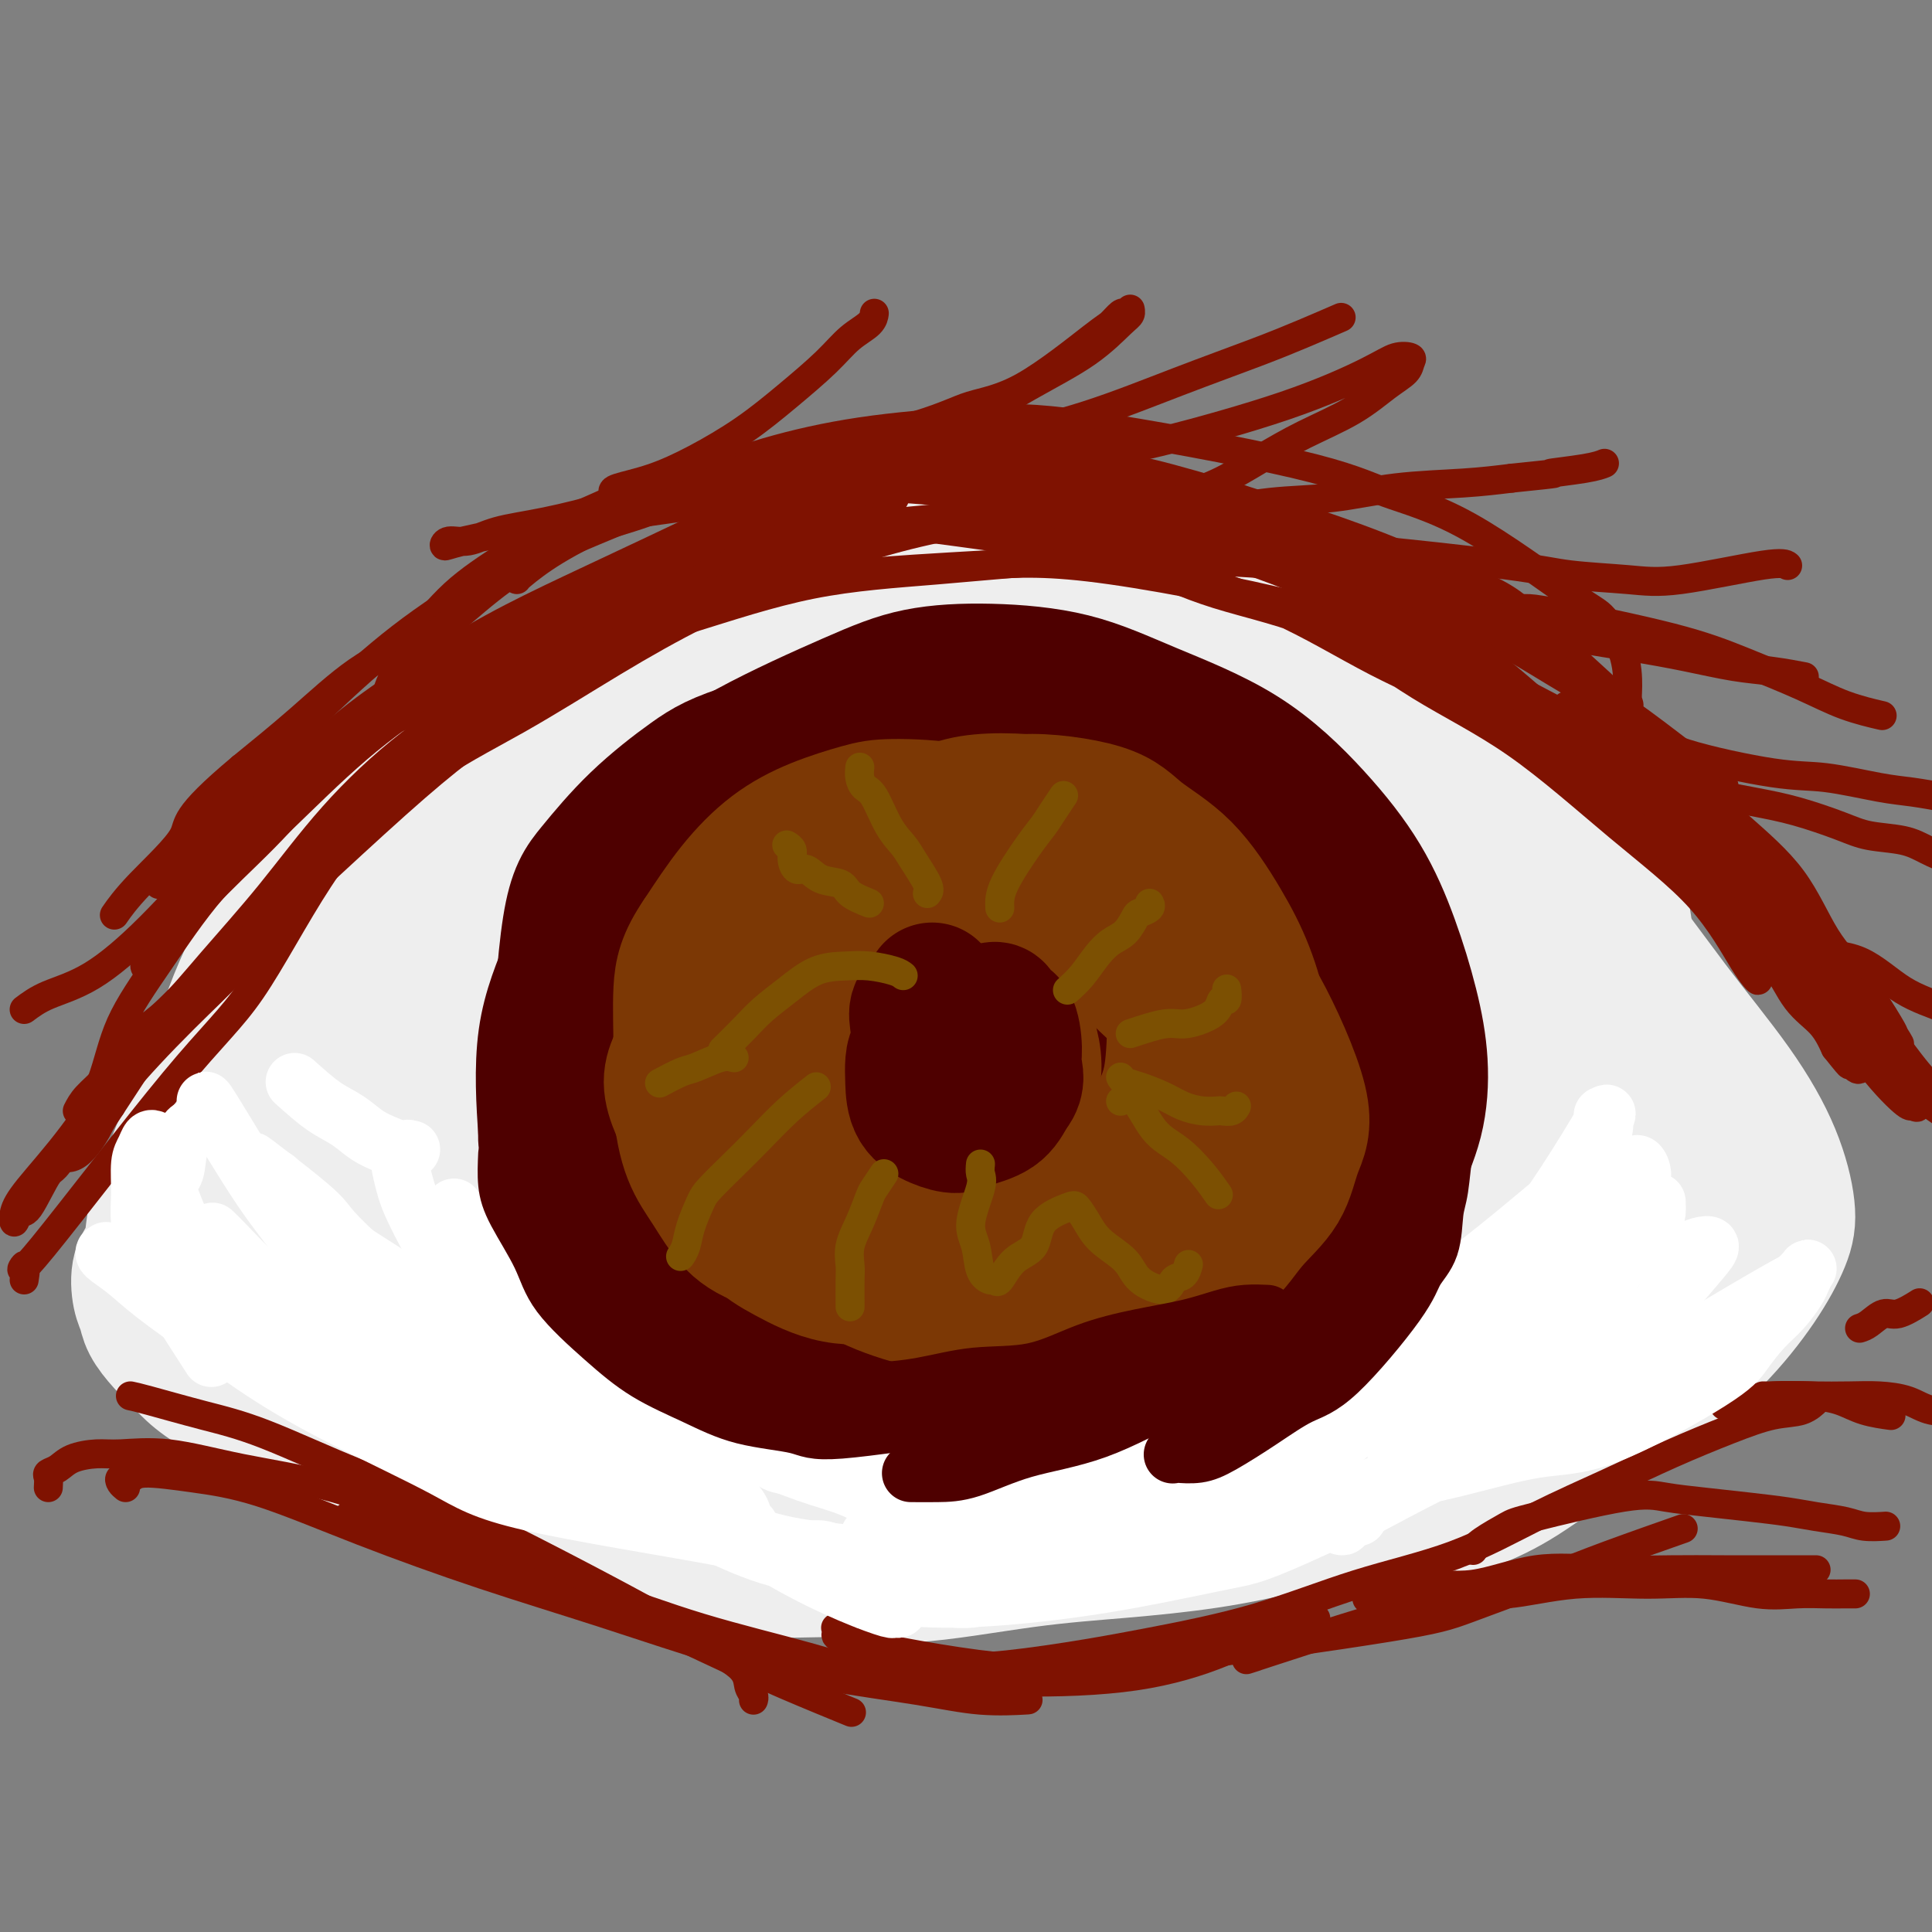 <svg viewBox='0 0 400 400' version='1.1' xmlns='http://www.w3.org/2000/svg' xmlns:xlink='http://www.w3.org/1999/xlink'><rect x="0" y="0" width="400" height="400" fill="#808080" stroke="none"/><g fill='none' stroke='#EEEEEE' stroke-width='28' stroke-linecap='round' stroke-linejoin='round'><path d='M107,219c0.000,0.000 0.100,0.100 0.1,0.1'/><path d='M105,205c-0.128,-1.579 -0.256,-3.159 0,-5c0.256,-1.841 0.895,-3.944 2,-7c1.105,-3.056 2.676,-7.066 4,-11c1.324,-3.934 2.402,-7.793 4,-12c1.598,-4.207 3.718,-8.762 7,-13c3.282,-4.238 7.726,-8.160 12,-12c4.274,-3.840 8.377,-7.598 13,-11c4.623,-3.402 9.765,-6.448 15,-9c5.235,-2.552 10.564,-4.610 17,-6c6.436,-1.390 13.977,-2.111 22,-2c8.023,0.111 16.526,1.054 24,2c7.474,0.946 13.920,1.893 21,4c7.080,2.107 14.794,5.373 21,9c6.206,3.627 10.903,7.615 16,11c5.097,3.385 10.595,6.167 15,10c4.405,3.833 7.719,8.718 11,12c3.281,3.282 6.530,4.960 9,10c2.470,5.040 4.163,13.443 5,19c0.837,5.557 0.819,8.270 0,13c-0.819,4.730 -2.440,11.478 -4,17c-1.560,5.522 -3.058,9.818 -5,15c-1.942,5.182 -4.327,11.251 -7,16c-2.673,4.749 -5.632,8.179 -9,12c-3.368,3.821 -7.143,8.035 -11,12c-3.857,3.965 -7.797,7.681 -12,11c-4.203,3.319 -8.670,6.240 -14,9c-5.330,2.760 -11.523,5.360 -18,7c-6.477,1.640 -13.239,2.320 -20,3'/><path d='M223,309c-6.976,0.778 -14.416,1.222 -21,1c-6.584,-0.222 -12.312,-1.109 -19,-2c-6.688,-0.891 -14.336,-1.787 -22,-3c-7.664,-1.213 -15.345,-2.744 -22,-5c-6.655,-2.256 -12.286,-5.237 -18,-8c-5.714,-2.763 -11.513,-5.309 -16,-8c-4.487,-2.691 -7.661,-5.529 -11,-9c-3.339,-3.471 -6.842,-7.576 -9,-10c-2.158,-2.424 -2.972,-3.167 -4,-10c-1.028,-6.833 -2.271,-19.757 -2,-29c0.271,-9.243 2.055,-14.806 4,-21c1.945,-6.194 4.052,-13.018 7,-20c2.948,-6.982 6.739,-14.122 12,-20c5.261,-5.878 11.992,-10.494 18,-15c6.008,-4.506 11.291,-8.903 18,-12c6.709,-3.097 14.843,-4.893 23,-6c8.157,-1.107 16.338,-1.524 25,-2c8.662,-0.476 17.806,-1.012 26,0c8.194,1.012 15.438,3.572 22,5c6.562,1.428 12.444,1.725 18,3c5.556,1.275 10.787,3.528 15,5c4.213,1.472 7.407,2.164 10,3c2.593,0.836 4.586,1.815 5,3c0.414,1.185 -0.751,2.577 -1,3c-0.249,0.423 0.418,-0.124 0,0c-0.418,0.124 -1.920,0.918 -5,0c-3.080,-0.918 -7.737,-3.548 -13,-6c-5.263,-2.452 -11.131,-4.726 -17,-7'/><path d='M246,139c-8.048,-3.670 -13.167,-6.345 -19,-9c-5.833,-2.655 -12.378,-5.290 -19,-7c-6.622,-1.710 -13.321,-2.495 -20,-3c-6.679,-0.505 -13.340,-0.732 -21,1c-7.660,1.732 -16.320,5.421 -24,9c-7.680,3.579 -14.379,7.048 -21,12c-6.621,4.952 -13.163,11.388 -18,16c-4.837,4.612 -7.970,7.401 -12,18c-4.030,10.599 -8.959,29.010 -11,39c-2.041,9.990 -1.194,11.561 0,16c1.194,4.439 2.735,11.748 6,18c3.265,6.252 8.253,11.447 14,16c5.747,4.553 12.254,8.462 19,12c6.746,3.538 13.731,6.704 21,8c7.269,1.296 14.823,0.722 23,0c8.177,-0.722 16.976,-1.591 25,-3c8.024,-1.409 15.272,-3.357 23,-6c7.728,-2.643 15.935,-5.982 23,-9c7.065,-3.018 12.988,-5.717 19,-9c6.012,-3.283 12.112,-7.151 17,-11c4.888,-3.849 8.563,-7.678 12,-11c3.437,-3.322 6.636,-6.138 9,-10c2.364,-3.862 3.894,-8.769 5,-12c1.106,-3.231 1.790,-4.787 1,-8c-0.790,-3.213 -3.052,-8.084 -6,-14c-2.948,-5.916 -6.580,-12.878 -11,-19c-4.420,-6.122 -9.628,-11.404 -16,-17c-6.372,-5.596 -13.908,-11.507 -21,-16c-7.092,-4.493 -13.741,-7.570 -21,-10c-7.259,-2.430 -15.130,-4.215 -23,-6'/><path d='M200,124c-11.213,-2.669 -17.245,-1.340 -25,1c-7.755,2.340 -17.233,5.692 -25,9c-7.767,3.308 -13.824,6.573 -20,12c-6.176,5.427 -12.470,13.017 -17,20c-4.530,6.983 -7.294,13.360 -10,20c-2.706,6.640 -5.352,13.542 -7,21c-1.648,7.458 -2.299,15.470 -2,22c0.299,6.530 1.546,11.577 4,18c2.454,6.423 6.114,14.221 11,21c4.886,6.779 10.998,12.541 17,18c6.002,5.459 11.892,10.617 18,15c6.108,4.383 12.432,7.990 19,11c6.568,3.010 13.379,5.421 21,6c7.621,0.579 16.053,-0.674 24,-2c7.947,-1.326 15.409,-2.723 23,-5c7.591,-2.277 15.309,-5.432 22,-8c6.691,-2.568 12.354,-4.548 19,-8c6.646,-3.452 14.275,-8.375 20,-13c5.725,-4.625 9.546,-8.952 13,-14c3.454,-5.048 6.540,-10.816 9,-15c2.460,-4.184 4.294,-6.784 2,-17c-2.294,-10.216 -8.717,-28.050 -14,-39c-5.283,-10.950 -9.426,-15.018 -15,-21c-5.574,-5.982 -12.581,-13.879 -20,-20c-7.419,-6.121 -15.252,-10.466 -23,-14c-7.748,-3.534 -15.410,-6.256 -23,-8c-7.590,-1.744 -15.107,-2.509 -23,-2c-7.893,0.509 -16.164,2.291 -24,5c-7.836,2.709 -15.239,6.345 -22,10c-6.761,3.655 -12.881,7.327 -19,11'/><path d='M133,158c-8.862,6.516 -10.518,12.304 -13,18c-2.482,5.696 -5.791,11.298 -8,18c-2.209,6.702 -3.318,14.502 -3,22c0.318,7.498 2.064,14.694 5,22c2.936,7.306 7.062,14.723 12,21c4.938,6.277 10.687,11.415 16,16c5.313,4.585 10.189,8.616 16,12c5.811,3.384 12.556,6.120 20,7c7.444,0.880 15.586,-0.096 23,-1c7.414,-0.904 14.101,-1.737 21,-4c6.899,-2.263 14.010,-5.957 21,-10c6.990,-4.043 13.859,-8.436 20,-13c6.141,-4.564 11.556,-9.299 16,-15c4.444,-5.701 7.918,-12.368 10,-20c2.082,-7.632 2.772,-16.228 2,-24c-0.772,-7.772 -3.006,-14.721 -6,-22c-2.994,-7.279 -6.748,-14.886 -13,-21c-6.252,-6.114 -15.001,-10.733 -23,-14c-7.999,-3.267 -15.249,-5.183 -24,-6c-8.751,-0.817 -19.002,-0.534 -27,0c-7.998,0.534 -13.744,1.319 -25,10c-11.256,8.681 -28.024,25.259 -36,36c-7.976,10.741 -7.161,15.647 -7,22c0.161,6.353 -0.331,14.154 2,22c2.331,7.846 7.485,15.736 13,22c5.515,6.264 11.391,10.900 18,15c6.609,4.100 13.950,7.662 22,10c8.050,2.338 16.807,3.451 25,3c8.193,-0.451 15.821,-2.468 22,-5c6.179,-2.532 10.908,-5.581 15,-10c4.092,-4.419 7.546,-10.210 11,-16'/><path d='M258,253c2.799,-6.593 4.298,-15.076 5,-23c0.702,-7.924 0.608,-15.288 -1,-23c-1.608,-7.712 -4.730,-15.772 -9,-22c-4.270,-6.228 -9.689,-10.625 -16,-14c-6.311,-3.375 -13.515,-5.728 -20,-7c-6.485,-1.272 -12.252,-1.461 -18,1c-5.748,2.461 -11.475,7.574 -16,13c-4.525,5.426 -7.846,11.165 -11,18c-3.154,6.835 -6.141,14.766 -7,23c-0.859,8.234 0.411,16.770 2,24c1.589,7.230 3.499,13.154 7,18c3.501,4.846 8.594,8.616 15,11c6.406,2.384 14.123,3.383 20,5c5.877,1.617 9.912,3.852 18,-1c8.088,-4.852 20.228,-16.790 26,-25c5.772,-8.210 5.175,-12.690 5,-19c-0.175,-6.310 0.074,-14.448 -1,-20c-1.074,-5.552 -3.469,-8.517 -7,-12c-3.531,-3.483 -8.199,-7.484 -14,-10c-5.801,-2.516 -12.736,-3.549 -18,-3c-5.264,0.549 -8.858,2.678 -14,6c-5.142,3.322 -11.831,7.836 -16,13c-4.169,5.164 -5.818,10.977 -8,16c-2.182,5.023 -4.899,9.256 -6,14c-1.101,4.744 -0.588,9.998 0,13c0.588,3.002 1.250,3.753 3,5c1.750,1.247 4.586,2.990 8,3c3.414,0.010 7.404,-1.711 11,-4c3.596,-2.289 6.798,-5.144 10,-8'/><path d='M206,245c4.468,-3.601 5.139,-6.604 6,-11c0.861,-4.396 1.912,-10.187 2,-14c0.088,-3.813 -0.785,-5.649 -3,-9c-2.215,-3.351 -5.771,-8.219 -10,-11c-4.229,-2.781 -9.132,-3.476 -14,-4c-4.868,-0.524 -9.700,-0.876 -15,1c-5.300,1.876 -11.068,5.979 -16,10c-4.932,4.021 -9.028,7.958 -12,13c-2.972,5.042 -4.820,11.187 -5,16c-0.180,4.813 1.308,8.293 4,12c2.692,3.707 6.589,7.640 11,11c4.411,3.360 9.337,6.147 16,8c6.663,1.853 15.062,2.771 22,3c6.938,0.229 12.416,-0.230 17,-2c4.584,-1.770 8.275,-4.850 11,-9c2.725,-4.150 4.484,-9.369 5,-14c0.516,-4.631 -0.212,-8.674 -2,-14c-1.788,-5.326 -4.636,-11.936 -7,-17c-2.364,-5.064 -4.246,-8.583 -10,-11c-5.754,-2.417 -15.381,-3.732 -21,-3c-5.619,0.732 -7.229,3.511 -9,7c-1.771,3.489 -3.704,7.688 -5,12c-1.296,4.312 -1.956,8.736 -2,12c-0.044,3.264 0.530,5.368 2,8c1.470,2.632 3.838,5.792 7,8c3.162,2.208 7.117,3.464 11,4c3.883,0.536 7.692,0.354 12,-1c4.308,-1.354 9.113,-3.878 13,-7c3.887,-3.122 6.854,-6.840 9,-11c2.146,-4.160 3.470,-8.760 4,-13c0.530,-4.240 0.265,-8.120 0,-12'/><path d='M227,207c-0.263,-5.275 -2.919,-5.963 -5,-7c-2.081,-1.037 -3.586,-2.424 -6,-3c-2.414,-0.576 -5.738,-0.340 -9,1c-3.262,1.340 -6.462,3.785 -9,7c-2.538,3.215 -4.412,7.199 -6,12c-1.588,4.801 -2.888,10.417 -3,15c-0.112,4.583 0.964,8.131 3,12c2.036,3.869 5.034,8.059 9,11c3.966,2.941 8.902,4.634 13,6c4.098,1.366 7.359,2.405 10,2c2.641,-0.405 4.661,-2.255 6,-5c1.339,-2.745 1.997,-6.386 2,-11c0.003,-4.614 -0.648,-10.201 -2,-17c-1.352,-6.799 -3.405,-14.809 -7,-21c-3.595,-6.191 -8.732,-10.561 -13,-15c-4.268,-4.439 -7.668,-8.946 -14,-10c-6.332,-1.054 -15.598,1.345 -21,4c-5.402,2.655 -6.942,5.567 -8,9c-1.058,3.433 -1.634,7.387 -2,11c-0.366,3.613 -0.520,6.885 1,11c1.520,4.115 4.716,9.074 8,13c3.284,3.926 6.658,6.818 11,9c4.342,2.182 9.652,3.655 14,4c4.348,0.345 7.735,-0.439 11,-2c3.265,-1.561 6.409,-3.899 9,-7c2.591,-3.101 4.631,-6.966 6,-11c1.369,-4.034 2.068,-8.236 2,-12c-0.068,-3.764 -0.903,-7.090 -2,-10c-1.097,-2.910 -2.456,-5.403 -4,-6c-1.544,-0.597 -3.272,0.701 -5,2'/><path d='M216,199c-1.493,0.971 -2.724,2.399 -4,4c-1.276,1.601 -2.596,3.375 -3,6c-0.404,2.625 0.108,6.102 1,9c0.892,2.898 2.164,5.218 4,8c1.836,2.782 4.235,6.028 7,8c2.765,1.972 5.896,2.671 9,3c3.104,0.329 6.180,0.287 9,0c2.820,-0.287 5.384,-0.821 8,-2c2.616,-1.179 5.285,-3.004 7,-5c1.715,-1.996 2.475,-4.162 3,-6c0.525,-1.838 0.814,-3.348 0,-6c-0.814,-2.652 -2.730,-6.448 -6,-10c-3.270,-3.552 -7.895,-6.861 -13,-10c-5.105,-3.139 -10.691,-6.108 -16,-8c-5.309,-1.892 -10.343,-2.708 -16,-3c-5.657,-0.292 -11.939,-0.060 -17,1c-5.061,1.060 -8.902,2.948 -12,5c-3.098,2.052 -5.454,4.267 -7,7c-1.546,2.733 -2.281,5.984 -3,9c-0.719,3.016 -1.422,5.797 -1,10c0.422,4.203 1.969,9.828 3,14c1.031,4.172 1.547,6.893 2,10c0.453,3.107 0.844,6.602 1,8c0.156,1.398 0.078,0.699 0,0'/><path d='M185,125c-0.441,-0.076 -0.882,-0.153 -4,0c-3.118,0.153 -8.912,0.535 -13,1c-4.088,0.465 -6.471,1.013 -10,2c-3.529,0.987 -8.206,2.414 -13,4c-4.794,1.586 -9.705,3.330 -15,6c-5.295,2.670 -10.973,6.267 -16,9c-5.027,2.733 -9.404,4.601 -14,7c-4.596,2.399 -9.411,5.329 -13,7c-3.589,1.671 -5.952,2.083 -11,7c-5.048,4.917 -12.783,14.337 -17,20c-4.217,5.663 -4.917,7.567 -6,10c-1.083,2.433 -2.548,5.394 -4,9c-1.452,3.606 -2.890,7.855 -4,11c-1.110,3.145 -1.893,5.184 -3,8c-1.107,2.816 -2.539,6.408 -4,10c-1.461,3.592 -2.953,7.185 -4,10c-1.047,2.815 -1.650,4.851 -2,7c-0.350,2.149 -0.446,4.412 -1,6c-0.554,1.588 -1.566,2.500 -2,4c-0.434,1.500 -0.290,3.587 0,5c0.290,1.413 0.727,2.152 1,3c0.273,0.848 0.381,1.805 1,3c0.619,1.195 1.748,2.627 3,4c1.252,1.373 2.626,2.686 4,4'/><path d='M38,282c3.153,3.565 6.535,5.478 10,7c3.465,1.522 7.014,2.654 12,5c4.986,2.346 11.411,5.904 18,9c6.589,3.096 13.344,5.728 20,8c6.656,2.272 13.214,4.184 20,6c6.786,1.816 13.801,3.535 20,5c6.199,1.465 11.584,2.677 18,3c6.416,0.323 13.864,-0.244 19,0c5.136,0.244 7.959,1.300 14,1c6.041,-0.300 15.301,-1.957 23,-3c7.699,-1.043 13.838,-1.472 20,-2c6.162,-0.528 12.348,-1.154 18,-2c5.652,-0.846 10.769,-1.913 15,-3c4.231,-1.087 7.575,-2.195 11,-3c3.425,-0.805 6.930,-1.308 9,-2c2.070,-0.692 2.704,-1.572 4,-2c1.296,-0.428 3.252,-0.402 3,0c-0.252,0.402 -2.714,1.181 -7,2c-4.286,0.819 -10.397,1.679 -18,2c-7.603,0.321 -16.699,0.102 -26,0c-9.301,-0.102 -18.808,-0.089 -29,0c-10.192,0.089 -21.070,0.253 -32,0c-10.930,-0.253 -21.912,-0.922 -32,-2c-10.088,-1.078 -19.283,-2.565 -28,-4c-8.717,-1.435 -16.955,-2.818 -24,-5c-7.045,-2.182 -12.897,-5.164 -18,-8c-5.103,-2.836 -9.458,-5.524 -13,-9c-3.542,-3.476 -6.271,-7.738 -9,-12'/><path d='M56,273c-4.049,-5.923 -3.172,-10.230 -3,-14c0.172,-3.770 -0.360,-7.001 1,-12c1.360,-4.999 4.611,-11.765 7,-18c2.389,-6.235 3.917,-11.938 6,-17c2.083,-5.062 4.723,-9.484 7,-14c2.277,-4.516 4.193,-9.126 6,-12c1.807,-2.874 3.505,-4.012 5,-6c1.495,-1.988 2.788,-4.824 4,-6c1.212,-1.176 2.344,-0.690 3,-1c0.656,-0.310 0.837,-1.414 1,-2c0.163,-0.586 0.307,-0.654 0,0c-0.307,0.654 -1.066,2.030 -2,5c-0.934,2.970 -2.041,7.533 -4,12c-1.959,4.467 -4.768,8.838 -7,14c-2.232,5.162 -3.887,11.115 -6,17c-2.113,5.885 -4.683,11.701 -7,17c-2.317,5.299 -4.382,10.080 -6,14c-1.618,3.920 -2.791,6.978 -4,10c-1.209,3.022 -2.454,6.007 -3,8c-0.546,1.993 -0.394,2.995 0,3c0.394,0.005 1.029,-0.988 2,-3c0.971,-2.012 2.280,-5.045 5,-10c2.720,-4.955 6.853,-11.833 11,-18c4.147,-6.167 8.307,-11.624 14,-18c5.693,-6.376 12.917,-13.671 19,-20c6.083,-6.329 11.025,-11.693 17,-17c5.975,-5.307 12.983,-10.556 19,-15c6.017,-4.444 11.043,-8.081 17,-11c5.957,-2.919 12.845,-5.120 18,-7c5.155,-1.880 8.578,-3.440 12,-5'/><path d='M188,147c5.805,-1.493 5.319,0.775 6,2c0.681,1.225 2.530,1.407 4,2c1.470,0.593 2.563,1.598 3,2c0.437,0.402 0.219,0.201 0,0'/><path d='M53,232c0.330,-0.534 0.659,-1.069 2,-3c1.341,-1.931 3.693,-5.260 6,-9c2.307,-3.740 4.569,-7.892 8,-13c3.431,-5.108 8.029,-11.171 12,-17c3.971,-5.829 7.313,-11.422 11,-17c3.687,-5.578 7.719,-11.140 12,-16c4.281,-4.860 8.811,-9.018 13,-12c4.189,-2.982 8.038,-4.786 15,-9c6.962,-4.214 17.037,-10.836 32,-13c14.963,-2.164 34.813,0.130 48,2c13.187,1.870 19.710,3.315 27,5c7.290,1.685 15.347,3.608 23,6c7.653,2.392 14.901,5.251 21,8c6.099,2.749 11.048,5.386 16,8c4.952,2.614 9.906,5.205 14,8c4.094,2.795 7.328,5.793 10,9c2.672,3.207 4.780,6.621 7,9c2.220,2.379 4.551,3.722 6,12c1.449,8.278 2.018,23.490 2,32c-0.018,8.510 -0.621,10.317 -1,14c-0.379,3.683 -0.535,9.241 -1,14c-0.465,4.759 -1.241,8.720 -2,13c-0.759,4.280 -1.502,8.879 -2,13c-0.498,4.121 -0.749,7.763 -2,11c-1.251,3.237 -3.500,6.068 -6,8c-2.500,1.932 -5.250,2.966 -8,4'/><path d='M316,299c-3.577,2.339 -5.520,2.185 -9,2c-3.480,-0.185 -8.496,-0.401 -14,0c-5.504,0.401 -11.496,1.417 -17,2c-5.504,0.583 -10.522,0.731 -15,1c-4.478,0.269 -8.418,0.658 -12,1c-3.582,0.342 -6.807,0.638 -8,1c-1.193,0.362 -0.354,0.790 0,1c0.354,0.210 0.223,0.202 1,0c0.777,-0.202 2.462,-0.599 5,-1c2.538,-0.401 5.928,-0.806 12,-2c6.072,-1.194 14.827,-3.178 22,-5c7.173,-1.822 12.763,-3.483 19,-5c6.237,-1.517 13.119,-2.890 19,-5c5.881,-2.110 10.759,-4.958 15,-7c4.241,-2.042 7.843,-3.280 11,-5c3.157,-1.720 5.867,-3.922 8,-5c2.133,-1.078 3.688,-1.031 5,-3c1.312,-1.969 2.380,-5.953 3,-7c0.620,-1.047 0.791,0.842 -1,-2c-1.791,-2.842 -5.542,-10.415 -12,-22c-6.458,-11.585 -15.621,-27.181 -21,-36c-5.379,-8.819 -6.974,-10.863 -9,-14c-2.026,-3.137 -4.481,-7.369 -6,-10c-1.519,-2.631 -2.100,-3.661 -3,-5c-0.900,-1.339 -2.117,-2.988 -2,-4c0.117,-1.012 1.570,-1.388 2,-1c0.430,0.388 -0.163,1.539 1,3c1.163,1.461 4.081,3.230 7,5'/><path d='M317,176c4.275,3.388 9.962,8.358 15,14c5.038,5.642 9.426,11.955 14,18c4.574,6.045 9.333,11.823 13,17c3.667,5.177 6.243,9.753 8,14c1.757,4.247 2.694,8.165 3,11c0.306,2.835 -0.019,4.586 -1,7c-0.981,2.414 -2.618,5.492 -5,9c-2.382,3.508 -5.509,7.446 -9,11c-3.491,3.554 -7.347,6.722 -12,10c-4.653,3.278 -10.104,6.664 -15,10c-4.896,3.336 -9.238,6.620 -13,9c-3.762,2.380 -6.944,3.854 -10,5c-3.056,1.146 -5.985,1.962 -7,2c-1.015,0.038 -0.115,-0.702 0,-1c0.115,-0.298 -0.555,-0.156 0,-1c0.555,-0.844 2.336,-2.676 5,-5c2.664,-2.324 6.213,-5.140 9,-8c2.787,-2.860 4.814,-5.765 7,-9c2.186,-3.235 4.533,-6.801 6,-11c1.467,-4.199 2.056,-9.032 2,-13c-0.056,-3.968 -0.756,-7.071 -3,-12c-2.244,-4.929 -6.031,-11.683 -9,-17c-2.969,-5.317 -5.122,-9.197 -14,-16c-8.878,-6.803 -24.483,-16.528 -33,-21c-8.517,-4.472 -9.945,-3.690 -12,-4c-2.055,-0.310 -4.736,-1.712 -6,-2c-1.264,-0.288 -1.109,0.538 -1,1c0.109,0.462 0.174,0.561 1,1c0.826,0.439 2.413,1.220 4,2'/><path d='M254,197c2.272,1.108 5.951,1.877 10,3c4.049,1.123 8.467,2.600 12,4c3.533,1.400 6.182,2.723 9,4c2.818,1.277 5.805,2.508 7,3c1.195,0.492 0.597,0.246 0,0'/></g>
<g fill='none' stroke='#4E0000' stroke-width='28' stroke-linecap='round' stroke-linejoin='round'><path d='M163,173c-3.045,-0.712 -6.090,-1.425 -8,-2c-1.910,-0.575 -2.687,-1.014 -5,0c-2.313,1.014 -6.164,3.480 -9,5c-2.836,1.520 -4.657,2.094 -7,4c-2.343,1.906 -5.210,5.145 -7,8c-1.790,2.855 -2.505,5.327 -4,8c-1.495,2.673 -3.771,5.546 -5,9c-1.229,3.454 -1.413,7.488 -2,11c-0.587,3.512 -1.578,6.502 -2,10c-0.422,3.498 -0.276,7.503 0,11c0.276,3.497 0.682,6.484 2,10c1.318,3.516 3.549,7.560 6,11c2.451,3.440 5.123,6.274 8,9c2.877,2.726 5.958,5.343 9,8c3.042,2.657 6.044,5.355 9,7c2.956,1.645 5.867,2.238 9,3c3.133,0.762 6.488,1.692 10,2c3.512,0.308 7.183,-0.007 10,0c2.817,0.007 4.781,0.337 8,0c3.219,-0.337 7.691,-1.342 12,-2c4.309,-0.658 8.453,-0.968 12,-2c3.547,-1.032 6.497,-2.786 10,-4c3.503,-1.214 7.559,-1.890 11,-3c3.441,-1.110 6.269,-2.655 9,-4c2.731,-1.345 5.367,-2.490 8,-4c2.633,-1.510 5.262,-3.384 7,-5c1.738,-1.616 2.583,-2.974 4,-5c1.417,-2.026 3.405,-4.722 5,-7c1.595,-2.278 2.798,-4.139 4,-6'/><path d='M267,245c3.624,-4.856 2.684,-5.497 3,-7c0.316,-1.503 1.889,-3.867 3,-6c1.111,-2.133 1.760,-4.033 2,-6c0.240,-1.967 0.070,-4.000 0,-6c-0.070,-2.000 -0.040,-3.966 0,-6c0.040,-2.034 0.091,-4.137 -1,-7c-1.091,-2.863 -3.325,-6.487 -5,-10c-1.675,-3.513 -2.793,-6.914 -5,-10c-2.207,-3.086 -5.504,-5.855 -9,-9c-3.496,-3.145 -7.189,-6.664 -11,-10c-3.811,-3.336 -7.738,-6.490 -12,-9c-4.262,-2.510 -8.858,-4.377 -13,-6c-4.142,-1.623 -7.831,-3.001 -12,-4c-4.169,-0.999 -8.817,-1.619 -12,-2c-3.183,-0.381 -4.899,-0.522 -12,1c-7.101,1.522 -19.586,4.708 -27,7c-7.414,2.292 -9.756,3.690 -13,6c-3.244,2.310 -7.388,5.533 -11,9c-3.612,3.467 -6.691,7.180 -9,10c-2.309,2.820 -3.847,4.749 -5,12c-1.153,7.251 -1.921,19.825 -2,27c-0.079,7.175 0.531,8.952 2,13c1.469,4.048 3.797,10.367 7,16c3.203,5.633 7.282,10.579 11,15c3.718,4.421 7.076,8.317 11,12c3.924,3.683 8.412,7.152 13,10c4.588,2.848 9.274,5.074 14,7c4.726,1.926 9.493,3.550 14,4c4.507,0.450 8.753,-0.275 13,-1'/><path d='M201,295c5.121,-0.278 11.423,-0.474 17,-1c5.577,-0.526 10.429,-1.381 15,-3c4.571,-1.619 8.862,-4.000 13,-6c4.138,-2.000 8.121,-3.619 12,-6c3.879,-2.381 7.652,-5.524 11,-9c3.348,-3.476 6.271,-7.285 9,-10c2.729,-2.715 5.262,-4.334 7,-7c1.738,-2.666 2.679,-6.377 4,-10c1.321,-3.623 3.022,-7.156 4,-11c0.978,-3.844 1.234,-7.999 1,-12c-0.234,-4.001 -0.957,-7.848 -2,-12c-1.043,-4.152 -2.404,-8.608 -4,-13c-1.596,-4.392 -3.426,-8.721 -6,-13c-2.574,-4.279 -5.893,-8.510 -10,-13c-4.107,-4.490 -9.003,-9.241 -15,-13c-5.997,-3.759 -13.095,-6.527 -19,-9c-5.905,-2.473 -10.617,-4.652 -16,-6c-5.383,-1.348 -11.438,-1.867 -17,-2c-5.562,-0.133 -10.633,0.120 -15,1c-4.367,0.880 -8.032,2.389 -14,5c-5.968,2.611 -14.241,6.326 -21,10c-6.759,3.674 -12.004,7.307 -17,12c-4.996,4.693 -9.742,10.445 -13,16c-3.258,5.555 -5.029,10.912 -7,16c-1.971,5.088 -4.142,9.907 -5,16c-0.858,6.093 -0.405,13.460 0,19c0.405,5.540 0.760,9.252 2,13c1.240,3.748 3.363,7.530 7,12c3.637,4.470 8.787,9.626 14,14c5.213,4.374 10.489,7.964 16,11c5.511,3.036 11.255,5.518 17,8'/><path d='M169,292c8.296,3.092 12.537,1.320 19,1c6.463,-0.320 15.147,0.810 23,1c7.853,0.190 14.875,-0.559 20,-1c5.125,-0.441 8.353,-0.573 16,-5c7.647,-4.427 19.714,-13.148 26,-19c6.286,-5.852 6.791,-8.834 8,-13c1.209,-4.166 3.124,-9.515 4,-14c0.876,-4.485 0.715,-8.105 0,-13c-0.715,-4.895 -1.982,-11.064 -4,-17c-2.018,-5.936 -4.785,-11.639 -9,-17c-4.215,-5.361 -9.878,-10.379 -16,-15c-6.122,-4.621 -12.704,-8.845 -19,-12c-6.296,-3.155 -12.308,-5.240 -18,-7c-5.692,-1.760 -11.065,-3.194 -18,-3c-6.935,0.194 -15.430,2.018 -23,4c-7.570,1.982 -14.213,4.123 -20,7c-5.787,2.877 -10.719,6.488 -15,11c-4.281,4.512 -7.913,9.923 -11,15c-3.087,5.077 -5.630,9.820 -7,15c-1.370,5.180 -1.569,10.798 -1,16c0.569,5.202 1.904,9.987 5,15c3.096,5.013 7.951,10.254 11,14c3.049,3.746 4.291,5.997 13,9c8.709,3.003 24.886,6.758 34,8c9.114,1.242 11.165,-0.028 15,-2c3.835,-1.972 9.456,-4.646 14,-8c4.544,-3.354 8.013,-7.387 11,-12c2.987,-4.613 5.494,-9.807 8,-15'/><path d='M235,235c3.546,-7.426 2.912,-12.492 3,-18c0.088,-5.508 0.897,-11.457 0,-17c-0.897,-5.543 -3.501,-10.681 -7,-15c-3.499,-4.319 -7.892,-7.819 -12,-11c-4.108,-3.181 -7.931,-6.041 -14,-7c-6.069,-0.959 -14.383,-0.016 -21,1c-6.617,1.016 -11.538,2.105 -17,6c-5.462,3.895 -11.466,10.594 -17,16c-5.534,5.406 -10.599,9.518 -14,15c-3.401,5.482 -5.137,12.335 -6,19c-0.863,6.665 -0.853,13.142 0,18c0.853,4.858 2.550,8.096 5,11c2.450,2.904 5.655,5.474 10,8c4.345,2.526 9.832,5.008 17,6c7.168,0.992 16.018,0.494 23,1c6.982,0.506 12.096,2.018 23,-2c10.904,-4.018 27.598,-13.564 36,-20c8.402,-6.436 8.511,-9.763 9,-15c0.489,-5.237 1.357,-12.384 1,-17c-0.357,-4.616 -1.939,-6.700 -5,-10c-3.061,-3.300 -7.603,-7.817 -13,-11c-5.397,-3.183 -11.651,-5.032 -17,-5c-5.349,0.032 -9.794,1.946 -14,4c-4.206,2.054 -8.174,4.249 -12,7c-3.826,2.751 -7.511,6.057 -10,10c-2.489,3.943 -3.782,8.521 -5,13c-1.218,4.479 -2.359,8.858 -2,12c0.359,3.142 2.220,5.048 4,7c1.780,1.952 3.479,3.948 6,5c2.521,1.052 5.863,1.158 10,0c4.137,-1.158 9.068,-3.579 14,-6'/><path d='M210,240c4.113,-2.888 7.396,-7.108 10,-12c2.604,-4.892 4.529,-10.457 5,-16c0.471,-5.543 -0.512,-11.063 -2,-15c-1.488,-3.937 -3.482,-6.290 -6,-9c-2.518,-2.710 -5.559,-5.778 -9,-7c-3.441,-1.222 -7.281,-0.600 -11,1c-3.719,1.600 -7.316,4.176 -11,7c-3.684,2.824 -7.454,5.894 -10,10c-2.546,4.106 -3.869,9.248 -5,14c-1.131,4.752 -2.069,9.114 -2,13c0.069,3.886 1.147,7.294 2,10c0.853,2.706 1.481,4.709 3,6c1.519,1.291 3.929,1.871 6,2c2.071,0.129 3.802,-0.194 7,-2c3.198,-1.806 7.861,-5.095 11,-9c3.139,-3.905 4.753,-8.424 6,-13c1.247,-4.576 2.127,-9.207 2,-13c-0.127,-3.793 -1.262,-6.746 -3,-10c-1.738,-3.254 -4.079,-6.807 -7,-9c-2.921,-2.193 -6.420,-3.024 -10,-3c-3.580,0.024 -7.239,0.903 -12,3c-4.761,2.097 -10.625,5.413 -15,9c-4.375,3.587 -7.261,7.446 -10,12c-2.739,4.554 -5.330,9.803 -6,15c-0.670,5.197 0.580,10.342 2,14c1.420,3.658 3.008,5.831 5,8c1.992,2.169 4.387,4.335 8,6c3.613,1.665 8.443,2.828 14,3c5.557,0.172 11.842,-0.646 18,-2c6.158,-1.354 12.188,-3.244 18,-9c5.812,-5.756 11.406,-15.378 17,-25'/><path d='M225,219c2.805,-6.287 1.316,-9.506 0,-12c-1.316,-2.494 -2.461,-4.265 -5,-6c-2.539,-1.735 -6.473,-3.436 -11,-4c-4.527,-0.564 -9.648,0.009 -15,2c-5.352,1.991 -10.936,5.399 -16,8c-5.064,2.601 -9.608,4.394 -13,7c-3.392,2.606 -5.631,6.023 -7,10c-1.369,3.977 -1.869,8.512 -2,11c-0.131,2.488 0.107,2.927 1,4c0.893,1.073 2.441,2.780 5,4c2.559,1.220 6.129,1.954 10,2c3.871,0.046 8.042,-0.596 12,-2c3.958,-1.404 7.704,-3.570 11,-6c3.296,-2.430 6.143,-5.123 8,-8c1.857,-2.877 2.725,-5.937 3,-9c0.275,-3.063 -0.041,-6.130 -1,-8c-0.959,-1.870 -2.560,-2.544 -4,-3c-1.440,-0.456 -2.719,-0.696 -4,0c-1.281,0.696 -2.564,2.327 -4,5c-1.436,2.673 -3.024,6.386 -4,10c-0.976,3.614 -1.340,7.127 -2,10c-0.660,2.873 -1.617,5.107 -2,6c-0.383,0.893 -0.191,0.447 0,0'/></g>
<g fill='none' stroke='#7C3805' stroke-width='28' stroke-linecap='round' stroke-linejoin='round'><path d='M163,200c-0.757,0.334 -1.514,0.667 -2,2c-0.486,1.333 -0.700,3.664 -1,5c-0.300,1.336 -0.686,1.676 0,6c0.686,4.324 2.442,12.633 4,18c1.558,5.367 2.916,7.792 4,10c1.084,2.208 1.895,4.198 6,7c4.105,2.802 11.505,6.416 16,8c4.495,1.584 6.084,1.140 9,1c2.916,-0.140 7.158,0.026 11,-1c3.842,-1.026 7.285,-3.244 10,-5c2.715,-1.756 4.703,-3.048 7,-5c2.297,-1.952 4.904,-4.562 7,-7c2.096,-2.438 3.682,-4.703 5,-7c1.318,-2.297 2.366,-4.625 3,-7c0.634,-2.375 0.852,-4.799 1,-7c0.148,-2.201 0.227,-4.181 0,-6c-0.227,-1.819 -0.761,-3.477 -2,-5c-1.239,-1.523 -3.185,-2.911 -5,-5c-1.815,-2.089 -3.500,-4.879 -6,-7c-2.500,-2.121 -5.816,-3.573 -9,-5c-3.184,-1.427 -6.235,-2.830 -9,-4c-2.765,-1.170 -5.244,-2.106 -8,-3c-2.756,-0.894 -5.790,-1.745 -9,-2c-3.210,-0.255 -6.595,0.085 -9,0c-2.405,-0.085 -3.830,-0.596 -6,0c-2.170,0.596 -5.085,2.298 -8,4'/><path d='M172,185c-2.950,1.799 -6.326,4.297 -9,7c-2.674,2.703 -4.645,5.610 -7,8c-2.355,2.390 -5.095,4.263 -7,7c-1.905,2.737 -2.976,6.339 -4,10c-1.024,3.661 -2.000,7.381 -2,11c0.000,3.619 0.977,7.139 2,10c1.023,2.861 2.092,5.065 4,8c1.908,2.935 4.656,6.602 7,9c2.344,2.398 4.283,3.529 7,5c2.717,1.471 6.210,3.284 10,4c3.790,0.716 7.875,0.336 12,0c4.125,-0.336 8.288,-0.629 13,-1c4.712,-0.371 9.973,-0.819 15,-2c5.027,-1.181 9.822,-3.093 14,-5c4.178,-1.907 7.740,-3.807 11,-6c3.260,-2.193 6.217,-4.677 9,-7c2.783,-2.323 5.393,-4.483 7,-7c1.607,-2.517 2.210,-5.391 3,-8c0.790,-2.609 1.766,-4.952 2,-7c0.234,-2.048 -0.276,-3.800 -1,-6c-0.724,-2.200 -1.663,-4.849 -3,-8c-1.337,-3.151 -3.071,-6.805 -5,-10c-1.929,-3.195 -4.052,-5.931 -6,-9c-1.948,-3.069 -3.720,-6.469 -6,-9c-2.280,-2.531 -5.070,-4.191 -8,-6c-2.930,-1.809 -6.002,-3.766 -9,-5c-2.998,-1.234 -5.922,-1.745 -9,-2c-3.078,-0.255 -6.310,-0.254 -9,0c-2.690,0.254 -4.840,0.761 -8,2c-3.160,1.239 -7.332,3.211 -11,5c-3.668,1.789 -6.834,3.394 -10,5'/><path d='M174,178c-5.730,4.205 -5.555,8.717 -7,12c-1.445,3.283 -4.510,5.338 -6,9c-1.490,3.662 -1.404,8.933 -2,13c-0.596,4.067 -1.873,6.930 -1,13c0.873,6.070 3.897,15.345 6,21c2.103,5.655 3.284,7.688 5,10c1.716,2.312 3.967,4.902 7,7c3.033,2.098 6.848,3.704 11,5c4.152,1.296 8.641,2.281 14,3c5.359,0.719 11.589,1.170 17,1c5.411,-0.170 10.002,-0.962 14,-2c3.998,-1.038 7.402,-2.324 11,-4c3.598,-1.676 7.391,-3.744 10,-6c2.609,-2.256 4.033,-4.700 6,-7c1.967,-2.300 4.476,-4.457 6,-7c1.524,-2.543 2.061,-5.472 3,-8c0.939,-2.528 2.279,-4.657 1,-10c-1.279,-5.343 -5.176,-13.902 -8,-19c-2.824,-5.098 -4.576,-6.735 -8,-10c-3.424,-3.265 -8.519,-8.157 -13,-12c-4.481,-3.843 -8.347,-6.636 -13,-9c-4.653,-2.364 -10.093,-4.300 -15,-6c-4.907,-1.700 -9.282,-3.164 -14,-4c-4.718,-0.836 -9.779,-1.043 -13,-1c-3.221,0.043 -4.604,0.335 -7,1c-2.396,0.665 -5.807,1.704 -9,3c-3.193,1.296 -6.167,2.849 -9,5c-2.833,2.151 -5.524,4.900 -8,8c-2.476,3.100 -4.738,6.550 -7,10'/><path d='M145,194c-3.232,4.706 -3.811,7.470 -4,11c-0.189,3.530 0.012,7.827 0,12c-0.012,4.173 -0.237,8.224 0,12c0.237,3.776 0.935,7.277 2,10c1.065,2.723 2.496,4.667 4,7c1.504,2.333 3.079,5.054 5,7c1.921,1.946 4.187,3.116 7,4c2.813,0.884 6.173,1.483 10,2c3.827,0.517 8.120,0.954 13,1c4.880,0.046 10.345,-0.297 16,-1c5.655,-0.703 11.499,-1.764 17,-3c5.501,-1.236 10.658,-2.647 15,-5c4.342,-2.353 7.868,-5.647 11,-8c3.132,-2.353 5.870,-3.763 8,-6c2.130,-2.237 3.652,-5.300 5,-8c1.348,-2.700 2.523,-5.038 3,-8c0.477,-2.962 0.255,-6.549 0,-9c-0.255,-2.451 -0.544,-3.767 -1,-5c-0.456,-1.233 -1.079,-2.383 -2,-4c-0.921,-1.617 -2.139,-3.700 -4,-6c-1.861,-2.300 -4.363,-4.816 -7,-7c-2.637,-2.184 -5.407,-4.035 -8,-6c-2.593,-1.965 -5.008,-4.045 -8,-6c-2.992,-1.955 -6.562,-3.785 -10,-5c-3.438,-1.215 -6.744,-1.814 -10,-2c-3.256,-0.186 -6.464,0.041 -9,0c-2.536,-0.041 -4.401,-0.351 -7,0c-2.599,0.351 -5.930,1.364 -10,3c-4.070,1.636 -8.877,3.896 -13,7c-4.123,3.104 -7.561,7.052 -11,11'/><path d='M157,192c-5.815,4.444 -8.352,6.554 -10,10c-1.648,3.446 -2.406,8.227 -4,12c-1.594,3.773 -4.025,6.538 -4,10c0.025,3.462 2.505,7.620 4,11c1.495,3.380 2.005,5.982 4,9c1.995,3.018 5.476,6.452 9,9c3.524,2.548 7.091,4.210 11,5c3.909,0.790 8.160,0.709 12,0c3.840,-0.709 7.267,-2.046 11,-4c3.733,-1.954 7.771,-4.526 11,-8c3.229,-3.474 5.650,-7.849 8,-12c2.350,-4.151 4.628,-8.078 5,-12c0.372,-3.922 -1.163,-7.838 -2,-10c-0.837,-2.162 -0.976,-2.570 -2,-4c-1.024,-1.430 -2.934,-3.882 -5,-5c-2.066,-1.118 -4.288,-0.900 -6,-1c-1.712,-0.100 -2.915,-0.517 -5,0c-2.085,0.517 -5.053,1.968 -7,3c-1.947,1.032 -2.872,1.644 -4,3c-1.128,1.356 -2.460,3.454 -3,6c-0.540,2.546 -0.289,5.538 0,8c0.289,2.462 0.616,4.394 1,8c0.384,3.606 0.824,8.888 1,11c0.176,2.112 0.088,1.056 0,0'/><path d='M196,176c0.065,-0.683 0.131,-1.367 1,-2c0.869,-0.633 2.542,-1.217 4,-2c1.458,-0.783 2.701,-1.765 4,-3c1.299,-1.235 2.654,-2.721 7,-3c4.346,-0.279 11.685,0.651 16,2c4.315,1.349 5.608,3.119 8,5c2.392,1.881 5.882,3.874 9,7c3.118,3.126 5.862,7.385 8,11c2.138,3.615 3.668,6.588 5,10c1.332,3.412 2.464,7.265 3,11c0.536,3.735 0.476,7.352 0,10c-0.476,2.648 -1.368,4.328 -2,6c-0.632,1.672 -1.004,3.335 -2,5c-0.996,1.665 -2.618,3.333 -4,5c-1.382,1.667 -2.526,3.333 -4,5c-1.474,1.667 -3.278,3.333 -4,4c-0.722,0.667 -0.361,0.333 0,0'/></g>
<g fill='none' stroke='#4E0000' stroke-width='28' stroke-linecap='round' stroke-linejoin='round'><path d='M193,205c-0.198,0.682 -0.395,1.365 -1,2c-0.605,0.635 -1.616,1.223 -2,2c-0.384,0.777 -0.140,1.742 0,3c0.140,1.258 0.178,2.808 0,4c-0.178,1.192 -0.571,2.027 0,3c0.571,0.973 2.107,2.086 3,3c0.893,0.914 1.143,1.630 3,2c1.857,0.370 5.321,0.396 7,0c1.679,-0.396 1.572,-1.212 2,-2c0.428,-0.788 1.390,-1.549 2,-2c0.610,-0.451 0.867,-0.593 1,-1c0.133,-0.407 0.142,-1.080 0,-2c-0.142,-0.920 -0.436,-2.086 -1,-3c-0.564,-0.914 -1.400,-1.575 -2,-2c-0.600,-0.425 -0.966,-0.612 -2,-1c-1.034,-0.388 -2.736,-0.975 -4,-1c-1.264,-0.025 -2.090,0.512 -3,1c-0.910,0.488 -1.903,0.928 -3,2c-1.097,1.072 -2.296,2.777 -3,4c-0.704,1.223 -0.911,1.964 -1,3c-0.089,1.036 -0.059,2.366 0,4c0.059,1.634 0.148,3.572 1,5c0.852,1.428 2.469,2.347 4,3c1.531,0.653 2.977,1.041 4,1c1.023,-0.041 1.621,-0.511 3,-1c1.379,-0.489 3.537,-0.997 5,-2c1.463,-1.003 2.232,-2.502 3,-4'/><path d='M209,226c1.920,-2.052 1.221,-3.684 1,-5c-0.221,-1.316 0.036,-2.318 0,-4c-0.036,-1.682 -0.364,-4.045 -1,-5c-0.636,-0.955 -1.579,-0.501 -2,-1c-0.421,-0.499 -0.320,-1.951 -1,-2c-0.680,-0.049 -2.141,1.307 -3,2c-0.859,0.693 -1.116,0.725 -2,1c-0.884,0.275 -2.395,0.793 -3,1c-0.605,0.207 -0.302,0.104 0,0'/></g>
<g fill='none' stroke='#7C5002' stroke-width='6' stroke-linecap='round' stroke-linejoin='round'><path d='M169,225c-1.971,1.549 -3.942,3.098 -6,5c-2.058,1.902 -4.205,4.157 -6,6c-1.795,1.843 -3.240,3.274 -5,5c-1.760,1.726 -3.834,3.748 -5,5c-1.166,1.252 -1.423,1.733 -2,3c-0.577,1.267 -1.474,3.319 -2,5c-0.526,1.681 -0.680,2.991 -1,4c-0.320,1.009 -0.806,1.717 -1,2c-0.194,0.283 -0.097,0.142 0,0'/><path d='M183,243c-0.776,1.160 -1.553,2.321 -2,3c-0.447,0.679 -0.565,0.878 -1,2c-0.435,1.122 -1.188,3.167 -2,5c-0.812,1.833 -1.682,3.455 -2,5c-0.318,1.545 -0.085,3.012 0,4c0.085,0.988 0.023,1.497 0,3c-0.023,1.503 -0.007,4.001 0,5c0.007,0.999 0.003,0.500 0,0'/><path d='M203,241c-0.068,0.687 -0.135,1.374 0,2c0.135,0.626 0.474,1.191 0,3c-0.474,1.809 -1.759,4.862 -2,7c-0.241,2.138 0.564,3.361 1,5c0.436,1.639 0.502,3.694 1,5c0.498,1.306 1.426,1.863 2,2c0.574,0.137 0.794,-0.147 1,0c0.206,0.147 0.398,0.726 1,0c0.602,-0.726 1.614,-2.757 3,-4c1.386,-1.243 3.148,-1.698 4,-3c0.852,-1.302 0.795,-3.451 2,-5c1.205,-1.549 3.671,-2.498 5,-3c1.329,-0.502 1.522,-0.556 2,0c0.478,0.556 1.242,1.724 2,3c0.758,1.276 1.512,2.661 3,4c1.488,1.339 3.712,2.634 5,4c1.288,1.366 1.641,2.803 3,4c1.359,1.197 3.723,2.152 5,2c1.277,-0.152 1.466,-1.412 2,-2c0.534,-0.588 1.413,-0.504 2,-1c0.587,-0.496 0.882,-1.570 1,-2c0.118,-0.430 0.059,-0.215 0,0'/><path d='M232,223c0.209,0.356 0.418,0.712 1,1c0.582,0.288 1.536,0.508 3,1c1.464,0.492 3.438,1.256 5,2c1.562,0.744 2.712,1.468 4,2c1.288,0.532 2.713,0.871 4,1c1.287,0.129 2.436,0.048 3,0c0.564,-0.048 0.543,-0.065 1,0c0.457,0.065 1.392,0.210 2,0c0.608,-0.210 0.888,-0.774 1,-1c0.112,-0.226 0.056,-0.113 0,0'/><path d='M234,214c2.604,-0.864 5.208,-1.728 7,-2c1.792,-0.272 2.771,0.048 4,0c1.229,-0.048 2.708,-0.465 4,-1c1.292,-0.535 2.399,-1.188 3,-2c0.601,-0.813 0.697,-1.785 1,-2c0.303,-0.215 0.812,0.327 1,0c0.188,-0.327 0.054,-1.522 0,-2c-0.054,-0.478 -0.027,-0.239 0,0'/><path d='M221,205c0.999,-0.896 1.998,-1.792 3,-3c1.002,-1.208 2.007,-2.729 3,-4c0.993,-1.271 1.972,-2.291 3,-3c1.028,-0.709 2.104,-1.108 3,-2c0.896,-0.892 1.613,-2.278 2,-3c0.387,-0.722 0.444,-0.781 1,-1c0.556,-0.219 1.611,-0.597 2,-1c0.389,-0.403 0.111,-0.829 0,-1c-0.111,-0.171 -0.056,-0.085 0,0'/><path d='M192,185c0.298,-0.350 0.596,-0.699 0,-2c-0.596,-1.301 -2.085,-3.552 -3,-5c-0.915,-1.448 -1.254,-2.092 -2,-3c-0.746,-0.908 -1.899,-2.079 -3,-4c-1.101,-1.921 -2.151,-4.592 -3,-6c-0.849,-1.408 -1.495,-1.553 -2,-2c-0.505,-0.447 -0.867,-1.197 -1,-2c-0.133,-0.803 -0.038,-1.658 0,-2c0.038,-0.342 0.019,-0.171 0,0'/><path d='M187,202c-0.393,-0.311 -0.785,-0.621 -2,-1c-1.215,-0.379 -3.252,-0.825 -5,-1c-1.748,-0.175 -3.208,-0.078 -5,0c-1.792,0.078 -3.917,0.137 -6,1c-2.083,0.863 -4.124,2.530 -6,4c-1.876,1.470 -3.585,2.745 -5,4c-1.415,1.255 -2.535,2.492 -4,4c-1.465,1.508 -3.276,3.288 -4,4c-0.724,0.712 -0.362,0.356 0,0'/><path d='M152,219c-0.761,-0.212 -1.522,-0.424 -3,0c-1.478,0.424 -3.675,1.485 -5,2c-1.325,0.515 -1.780,0.485 -3,1c-1.220,0.515 -3.206,1.576 -4,2c-0.794,0.424 -0.397,0.212 0,0'/><path d='M180,187c-1.565,-0.632 -3.130,-1.264 -4,-2c-0.870,-0.736 -1.046,-1.576 -2,-2c-0.954,-0.424 -2.685,-0.432 -4,-1c-1.315,-0.568 -2.212,-1.697 -3,-2c-0.788,-0.303 -1.465,0.220 -2,0c-0.535,-0.220 -0.927,-1.183 -1,-2c-0.073,-0.817 0.173,-1.489 0,-2c-0.173,-0.511 -0.764,-0.860 -1,-1c-0.236,-0.140 -0.118,-0.070 0,0'/><path d='M207,188c-0.065,-1.311 -0.129,-2.621 1,-5c1.129,-2.379 3.452,-5.825 5,-8c1.548,-2.175 2.322,-3.078 3,-4c0.678,-0.922 1.259,-1.864 2,-3c0.741,-1.136 1.640,-2.468 2,-3c0.360,-0.532 0.180,-0.266 0,0'/><path d='M232,228c0.932,-0.590 1.865,-1.180 3,0c1.135,1.180 2.473,4.131 4,6c1.527,1.869 3.244,2.656 5,4c1.756,1.344 3.550,3.247 5,5c1.450,1.753 2.557,3.358 3,4c0.443,0.642 0.221,0.321 0,0'/></g>
<g fill='none' stroke='#7F1201' stroke-width='6' stroke-linecap='round' stroke-linejoin='round'><path d='M5,265c0.260,-1.733 0.519,-3.466 0,-3c-0.519,0.466 -1.818,3.131 4,-4c5.818,-7.131 18.751,-24.059 27,-34c8.249,-9.941 11.814,-12.896 16,-19c4.186,-6.104 8.994,-15.356 14,-23c5.006,-7.644 10.209,-13.679 16,-20c5.791,-6.321 12.168,-12.929 18,-18c5.832,-5.071 11.119,-8.606 16,-12c4.881,-3.394 9.358,-6.647 14,-9c4.642,-2.353 9.451,-3.806 13,-5c3.549,-1.194 5.840,-2.129 8,-3c2.160,-0.871 4.189,-1.677 5,-2c0.811,-0.323 0.406,-0.161 0,0'/><path d='M16,230c0.488,-0.943 0.976,-1.886 2,-3c1.024,-1.114 2.585,-2.399 5,-5c2.415,-2.601 5.684,-6.517 9,-10c3.316,-3.483 6.678,-6.533 11,-11c4.322,-4.467 9.604,-10.352 13,-15c3.396,-4.648 4.907,-8.058 14,-16c9.093,-7.942 25.769,-20.416 35,-27c9.231,-6.584 11.018,-7.278 20,-12c8.982,-4.722 25.160,-13.472 33,-18c7.840,-4.528 7.341,-4.834 9,-6c1.659,-1.166 5.474,-3.190 7,-4c1.526,-0.810 0.763,-0.405 0,0'/><path d='M26,220c-0.067,-0.094 -0.134,-0.187 0,-1c0.134,-0.813 0.468,-2.345 2,-4c1.532,-1.655 4.263,-3.431 7,-6c2.737,-2.569 5.480,-5.929 9,-10c3.520,-4.071 7.816,-8.851 12,-14c4.184,-5.149 8.254,-10.667 13,-16c4.746,-5.333 10.166,-10.480 16,-15c5.834,-4.520 12.080,-8.411 19,-12c6.920,-3.589 14.514,-6.875 21,-10c6.486,-3.125 11.863,-6.088 18,-9c6.137,-2.912 13.034,-5.774 18,-8c4.966,-2.226 7.999,-3.814 12,-6c4.001,-2.186 8.968,-4.968 11,-6c2.032,-1.032 1.129,-0.315 1,0c-0.129,0.315 0.516,0.229 0,0c-0.516,-0.229 -2.192,-0.601 -5,0c-2.808,0.601 -6.749,2.175 -11,4c-4.251,1.825 -8.811,3.902 -15,6c-6.189,2.098 -14.007,4.218 -21,7c-6.993,2.782 -13.160,6.225 -20,10c-6.840,3.775 -14.353,7.884 -21,12c-6.647,4.116 -12.428,8.241 -18,13c-5.572,4.759 -10.936,10.151 -16,15c-5.064,4.849 -9.829,9.156 -14,14c-4.171,4.844 -7.747,10.226 -11,15c-3.253,4.774 -6.184,8.939 -8,13c-1.816,4.061 -2.519,8.017 -4,12c-1.481,3.983 -3.741,7.991 -6,12'/><path d='M15,236c-3.703,6.891 -3.960,5.617 -5,7c-1.040,1.383 -2.863,5.421 -4,7c-1.137,1.579 -1.589,0.699 -2,1c-0.411,0.301 -0.780,1.784 -1,2c-0.220,0.216 -0.291,-0.834 0,-2c0.291,-1.166 0.943,-2.448 3,-5c2.057,-2.552 5.520,-6.376 9,-11c3.480,-4.624 6.977,-10.049 12,-15c5.023,-4.951 11.570,-9.427 17,-15c5.430,-5.573 9.742,-12.243 14,-18c4.258,-5.757 8.464,-10.600 14,-16c5.536,-5.400 12.404,-11.355 18,-16c5.596,-4.645 9.921,-7.979 15,-11c5.079,-3.021 10.911,-5.730 16,-8c5.089,-2.270 9.434,-4.101 13,-6c3.566,-1.899 6.353,-3.867 9,-5c2.647,-1.133 5.154,-1.433 7,-2c1.846,-0.567 3.030,-1.402 4,-2c0.970,-0.598 1.725,-0.957 2,-1c0.275,-0.043 0.068,0.232 0,0c-0.068,-0.232 0.002,-0.970 -2,0c-2.002,0.970 -6.074,3.649 -11,6c-4.926,2.351 -10.704,4.373 -17,8c-6.296,3.627 -13.110,8.859 -19,13c-5.890,4.141 -10.857,7.193 -21,16c-10.143,8.807 -25.462,23.371 -34,31c-8.538,7.629 -10.297,8.323 -14,13c-3.703,4.677 -9.352,13.339 -15,22'/><path d='M23,229c-2.817,4.242 -2.360,3.845 -3,5c-0.640,1.155 -2.378,3.860 -4,5c-1.622,1.140 -3.129,0.715 -3,0c0.129,-0.715 1.894,-1.718 4,-4c2.106,-2.282 4.552,-5.842 8,-10c3.448,-4.158 7.896,-8.914 13,-14c5.104,-5.086 10.864,-10.503 16,-16c5.136,-5.497 9.649,-11.076 15,-17c5.351,-5.924 11.539,-12.193 18,-17c6.461,-4.807 13.193,-8.151 20,-12c6.807,-3.849 13.688,-8.203 20,-12c6.312,-3.797 12.055,-7.036 18,-10c5.945,-2.964 12.091,-5.653 18,-8c5.909,-2.347 11.580,-4.352 17,-6c5.420,-1.648 10.588,-2.939 16,-4c5.412,-1.061 11.069,-1.892 16,-2c4.931,-0.108 9.136,0.507 15,0c5.864,-0.507 13.386,-2.137 18,-3c4.614,-0.863 6.318,-0.961 7,-1c0.682,-0.039 0.341,-0.020 0,0'/><path d='M161,100c0.468,-0.752 0.935,-1.503 2,-2c1.065,-0.497 2.727,-0.739 6,-1c3.273,-0.261 8.157,-0.542 13,-1c4.843,-0.458 9.644,-1.093 16,-1c6.356,0.093 14.266,0.913 20,1c5.734,0.087 9.292,-0.560 20,2c10.708,2.560 28.568,8.327 39,12c10.432,3.673 13.437,5.250 18,7c4.563,1.750 10.684,3.671 15,6c4.316,2.329 6.828,5.066 11,9c4.172,3.934 10.005,9.065 13,12c2.995,2.935 3.153,3.675 4,5c0.847,1.325 2.385,3.236 3,4c0.615,0.764 0.308,0.382 0,0'/><path d='M169,109c1.225,-0.299 2.450,-0.599 3,-1c0.550,-0.401 0.426,-0.904 9,0c8.574,0.904 25.845,3.215 37,5c11.155,1.785 16.195,3.046 23,5c6.805,1.954 15.375,4.602 23,8c7.625,3.398 14.305,7.545 21,11c6.695,3.455 13.406,6.218 20,10c6.594,3.782 13.072,8.585 18,12c4.928,3.415 8.308,5.443 12,8c3.692,2.557 7.697,5.643 11,8c3.303,2.357 5.903,3.985 8,6c2.097,2.015 3.692,4.415 5,7c1.308,2.585 2.331,5.353 3,7c0.669,1.647 0.985,2.173 1,3c0.015,0.827 -0.270,1.956 0,3c0.270,1.044 1.096,2.001 1,2c-0.096,-0.001 -1.115,-0.962 -3,-4c-1.885,-3.038 -4.638,-8.153 -9,-13c-4.362,-4.847 -10.333,-9.428 -17,-15c-6.667,-5.572 -14.030,-12.137 -21,-17c-6.970,-4.863 -13.549,-8.025 -20,-12c-6.451,-3.975 -12.775,-8.762 -20,-12c-7.225,-3.238 -15.350,-4.925 -22,-7c-6.650,-2.075 -11.825,-4.537 -17,-7'/><path d='M235,116c-8.617,-2.692 -10.661,-2.422 -13,-3c-2.339,-0.578 -4.974,-2.003 -6,-3c-1.026,-0.997 -0.443,-1.565 0,-2c0.443,-0.435 0.748,-0.737 2,-1c1.252,-0.263 3.453,-0.487 7,0c3.547,0.487 8.442,1.685 15,3c6.558,1.315 14.781,2.747 23,5c8.219,2.253 16.435,5.329 24,9c7.565,3.671 14.478,7.939 21,13c6.522,5.061 12.651,10.917 19,16c6.349,5.083 12.916,9.393 19,15c6.084,5.607 11.686,12.512 17,18c5.314,5.488 10.342,9.559 15,14c4.658,4.441 8.948,9.250 12,13c3.052,3.750 4.868,6.439 7,9c2.132,2.561 4.582,4.993 6,7c1.418,2.007 1.804,3.588 2,4c0.196,0.412 0.202,-0.345 -2,-2c-2.202,-1.655 -6.613,-4.209 -11,-9c-4.387,-4.791 -8.750,-11.820 -14,-18c-5.250,-6.180 -11.387,-11.513 -17,-17c-5.613,-5.487 -10.702,-11.130 -15,-16c-4.298,-4.870 -7.804,-8.966 -11,-12c-3.196,-3.034 -6.081,-5.005 -8,-7c-1.919,-1.995 -2.873,-4.015 -3,-5c-0.127,-0.985 0.574,-0.935 1,-1c0.426,-0.065 0.578,-0.244 2,1c1.422,1.244 4.114,3.912 7,7c2.886,3.088 5.968,6.597 10,11c4.032,4.403 9.016,9.702 14,15'/><path d='M358,180c8.166,8.081 11.580,11.785 15,16c3.420,4.215 6.847,8.943 10,13c3.153,4.057 6.034,7.443 8,10c1.966,2.557 3.017,4.286 4,6c0.983,1.714 1.898,3.412 2,4c0.102,0.588 -0.610,0.065 -1,0c-0.390,-0.065 -0.457,0.327 -2,-1c-1.543,-1.327 -4.563,-4.375 -8,-9c-3.437,-4.625 -7.292,-10.828 -12,-17c-4.708,-6.172 -10.270,-12.312 -16,-18c-5.730,-5.688 -11.627,-10.923 -17,-16c-5.373,-5.077 -10.223,-9.997 -16,-14c-5.777,-4.003 -12.480,-7.089 -18,-10c-5.520,-2.911 -9.858,-5.645 -15,-8c-5.142,-2.355 -11.088,-4.330 -16,-6c-4.912,-1.670 -8.790,-3.034 -14,-5c-5.210,-1.966 -11.752,-4.535 -18,-7c-6.248,-2.465 -12.201,-4.828 -18,-7c-5.799,-2.172 -11.443,-4.155 -17,-6c-5.557,-1.845 -11.027,-3.553 -15,-5c-3.973,-1.447 -6.448,-2.634 -16,-3c-9.552,-0.366 -26.180,0.089 -35,1c-8.820,0.911 -9.831,2.280 -13,4c-3.169,1.720 -8.495,3.792 -13,6c-4.505,2.208 -8.188,4.551 -12,7c-3.812,2.449 -7.754,5.004 -11,8c-3.246,2.996 -5.798,6.432 -9,9c-3.202,2.568 -7.054,4.268 -11,7c-3.946,2.732 -7.984,6.495 -12,10c-4.016,3.505 -8.008,6.753 -12,10'/><path d='M50,159c-12.617,10.550 -10.660,11.426 -12,14c-1.340,2.574 -5.976,6.847 -9,10c-3.024,3.153 -4.435,5.187 -5,6c-0.565,0.813 -0.282,0.407 0,0'/><path d='M5,209c1.368,-1.022 2.736,-2.045 5,-3c2.264,-0.955 5.424,-1.844 9,-4c3.576,-2.156 7.567,-5.581 12,-10c4.433,-4.419 9.308,-9.832 13,-14c3.692,-4.168 6.202,-7.092 15,-14c8.798,-6.908 23.884,-17.802 41,-28c17.116,-10.198 36.263,-19.701 49,-25c12.737,-5.299 19.064,-6.393 25,-8c5.936,-1.607 11.480,-3.726 24,-3c12.520,0.726 32.016,4.298 42,6c9.984,1.702 10.457,1.535 13,2c2.543,0.465 7.155,1.561 9,2c1.845,0.439 0.922,0.219 0,0'/><path d='M107,120c-0.077,-0.015 -0.155,-0.030 1,-1c1.155,-0.970 3.542,-2.896 7,-5c3.458,-2.104 7.988,-4.385 13,-7c5.012,-2.615 10.506,-5.565 16,-8c5.494,-2.435 10.987,-4.354 17,-6c6.013,-1.646 12.547,-3.018 20,-4c7.453,-0.982 15.824,-1.574 22,-2c6.176,-0.426 10.158,-0.685 22,1c11.842,1.685 31.545,5.315 43,8c11.455,2.685 14.663,4.424 19,6c4.337,1.576 9.803,2.989 17,7c7.197,4.011 16.124,10.622 21,14c4.876,3.378 5.702,3.524 7,5c1.298,1.476 3.070,4.283 4,7c0.930,2.717 1.018,5.346 1,7c-0.018,1.654 -0.143,2.335 0,3c0.143,0.665 0.552,1.314 0,1c-0.552,-0.314 -2.066,-1.589 -4,-3c-1.934,-1.411 -4.290,-2.956 -8,-5c-3.710,-2.044 -8.776,-4.588 -14,-7c-5.224,-2.412 -10.607,-4.693 -17,-7c-6.393,-2.307 -13.796,-4.641 -22,-6c-8.204,-1.359 -17.209,-1.744 -26,-2c-8.791,-0.256 -17.367,-0.384 -26,0c-8.633,0.384 -17.324,1.278 -26,2c-8.676,0.722 -17.336,1.271 -26,3c-8.664,1.729 -17.333,4.637 -25,7c-7.667,2.363 -14.334,4.182 -21,6'/><path d='M122,134c-10.794,3.087 -14.778,4.305 -19,6c-4.222,1.695 -8.683,3.867 -14,6c-5.317,2.133 -11.491,4.225 -15,6c-3.509,1.775 -4.355,3.232 -7,5c-2.645,1.768 -7.090,3.847 -9,5c-1.910,1.153 -1.285,1.382 -2,2c-0.715,0.618 -2.770,1.626 -3,2c-0.230,0.374 1.365,0.114 2,0c0.635,-0.114 0.309,-0.083 1,-1c0.691,-0.917 2.398,-2.783 5,-5c2.602,-2.217 6.097,-4.786 11,-8c4.903,-3.214 11.212,-7.074 19,-11c7.788,-3.926 17.053,-7.917 26,-11c8.947,-3.083 17.576,-5.257 27,-7c9.424,-1.743 19.644,-3.054 30,-4c10.356,-0.946 20.848,-1.525 29,-2c8.152,-0.475 13.962,-0.844 27,1c13.038,1.844 33.303,5.901 44,9c10.697,3.099 11.827,5.242 15,7c3.173,1.758 8.389,3.133 12,5c3.611,1.867 5.618,4.227 9,7c3.382,2.773 8.138,5.958 12,9c3.862,3.042 6.829,5.941 10,9c3.171,3.059 6.545,6.278 10,9c3.455,2.722 6.991,4.947 10,8c3.009,3.053 5.491,6.934 8,10c2.509,3.066 5.044,5.317 7,8c1.956,2.683 3.334,5.799 5,8c1.666,2.201 3.619,3.486 5,5c1.381,1.514 2.191,3.257 3,5'/><path d='M380,217c4.681,5.904 2.383,2.664 2,2c-0.383,-0.664 1.149,1.249 2,2c0.851,0.751 1.019,0.339 1,0c-0.019,-0.339 -0.226,-0.605 -1,-2c-0.774,-1.395 -2.114,-3.921 -3,-5c-0.886,-1.079 -1.317,-0.713 -3,-3c-1.683,-2.287 -4.619,-7.229 -8,-12c-3.381,-4.771 -7.206,-9.372 -11,-14c-3.794,-4.628 -7.556,-9.282 -12,-14c-4.444,-4.718 -9.570,-9.498 -15,-14c-5.430,-4.502 -11.163,-8.724 -16,-12c-4.837,-3.276 -8.776,-5.606 -13,-8c-4.224,-2.394 -8.733,-4.851 -12,-7c-3.267,-2.149 -5.292,-3.990 -7,-5c-1.708,-1.010 -3.097,-1.191 -4,-2c-0.903,-0.809 -1.318,-2.248 -1,-3c0.318,-0.752 1.371,-0.817 2,-1c0.629,-0.183 0.834,-0.483 3,0c2.166,0.483 6.293,1.749 12,4c5.707,2.251 12.993,5.488 19,9c6.007,3.512 10.733,7.298 16,12c5.267,4.702 11.074,10.322 16,15c4.926,4.678 8.970,8.416 13,12c4.030,3.584 8.047,7.013 11,11c2.953,3.987 4.843,8.533 7,12c2.157,3.467 4.581,5.857 7,9c2.419,3.143 4.834,7.041 6,9c1.166,1.959 1.083,1.980 1,2'/><path d='M392,214c3.073,4.815 0.257,0.851 -3,-3c-3.257,-3.851 -6.955,-7.591 -11,-12c-4.045,-4.409 -8.436,-9.488 -13,-14c-4.564,-4.512 -9.301,-8.456 -13,-13c-3.699,-4.544 -6.362,-9.688 -9,-13c-2.638,-3.312 -5.253,-4.791 -7,-7c-1.747,-2.209 -2.627,-5.150 -3,-6c-0.373,-0.850 -0.239,0.389 0,1c0.239,0.611 0.584,0.595 2,2c1.416,1.405 3.902,4.231 6,7c2.098,2.769 3.808,5.481 7,10c3.192,4.519 7.866,10.846 12,16c4.134,5.154 7.729,9.134 11,13c3.271,3.866 6.217,7.618 10,12c3.783,4.382 8.404,9.396 10,12c1.596,2.604 0.166,2.799 0,3c-0.166,0.201 0.932,0.408 1,0c0.068,-0.408 -0.896,-1.430 -2,-3c-1.104,-1.570 -2.350,-3.686 -4,-7c-1.650,-3.314 -3.704,-7.825 -6,-12c-2.296,-4.175 -4.834,-8.012 -8,-12c-3.166,-3.988 -6.961,-8.126 -10,-12c-3.039,-3.874 -5.321,-7.484 -8,-11c-2.679,-3.516 -5.756,-6.939 -9,-10c-3.244,-3.061 -6.654,-5.759 -10,-8c-3.346,-2.241 -6.629,-4.023 -10,-6c-3.371,-1.977 -6.831,-4.148 -10,-6c-3.169,-1.852 -6.048,-3.386 -9,-5c-2.952,-1.614 -5.976,-3.307 -9,-5'/><path d='M297,125c-9.246,-5.641 -8.359,-4.743 -10,-5c-1.641,-0.257 -5.808,-1.668 -9,-3c-3.192,-1.332 -5.409,-2.585 -8,-4c-2.591,-1.415 -5.556,-2.992 -8,-4c-2.444,-1.008 -4.366,-1.445 -6,-2c-1.634,-0.555 -2.981,-1.227 -4,-2c-1.019,-0.773 -1.711,-1.648 -2,-2c-0.289,-0.352 -0.177,-0.183 0,0c0.177,0.183 0.418,0.379 1,0c0.582,-0.379 1.506,-1.331 5,0c3.494,1.331 9.560,4.947 16,8c6.440,3.053 13.256,5.542 20,9c6.744,3.458 13.416,7.884 20,12c6.584,4.116 13.079,7.921 18,11c4.921,3.079 8.268,5.433 13,9c4.732,3.567 10.850,8.346 13,10c2.150,1.654 0.333,0.183 -2,-1c-2.333,-1.183 -5.182,-2.078 -10,-4c-4.818,-1.922 -11.607,-4.870 -18,-8c-6.393,-3.130 -12.392,-6.440 -19,-10c-6.608,-3.560 -13.826,-7.370 -21,-11c-7.174,-3.630 -14.304,-7.082 -22,-10c-7.696,-2.918 -15.958,-5.303 -23,-7c-7.042,-1.697 -12.865,-2.705 -19,-4c-6.135,-1.295 -12.583,-2.877 -19,-4c-6.417,-1.123 -12.802,-1.785 -19,-2c-6.198,-0.215 -12.207,0.019 -17,0c-4.793,-0.019 -8.369,-0.291 -13,0c-4.631,0.291 -10.315,1.146 -16,2'/><path d='M138,103c-9.473,0.604 -10.156,1.113 -13,2c-2.844,0.887 -7.849,2.151 -12,3c-4.151,0.849 -7.448,1.284 -10,2c-2.552,0.716 -4.358,1.714 -6,2c-1.642,0.286 -3.121,-0.139 -4,0c-0.879,0.139 -1.158,0.841 -1,1c0.158,0.159 0.755,-0.224 4,-1c3.245,-0.776 9.139,-1.945 16,-3c6.861,-1.055 14.690,-1.995 22,-3c7.310,-1.005 14.101,-2.074 22,-3c7.899,-0.926 16.908,-1.708 25,-2c8.092,-0.292 15.269,-0.093 22,0c6.731,0.093 13.017,0.082 18,0c4.983,-0.082 8.664,-0.234 12,0c3.336,0.234 6.329,0.853 8,1c1.671,0.147 2.021,-0.179 1,0c-1.021,0.179 -3.413,0.861 -6,1c-2.587,0.139 -5.368,-0.267 -9,0c-3.632,0.267 -8.114,1.205 -13,2c-4.886,0.795 -10.177,1.446 -16,2c-5.823,0.554 -12.179,1.010 -19,2c-6.821,0.990 -14.108,2.515 -21,4c-6.892,1.485 -13.388,2.930 -20,5c-6.612,2.070 -13.339,4.765 -19,7c-5.661,2.235 -10.254,4.011 -15,7c-4.746,2.989 -9.643,7.193 -14,10c-4.357,2.807 -8.173,4.217 -12,7c-3.827,2.783 -7.665,6.938 -11,10c-3.335,3.062 -6.168,5.031 -9,7'/><path d='M58,166c-8.646,6.699 -7.262,6.446 -8,8c-0.738,1.554 -3.597,4.913 -6,8c-2.403,3.087 -4.348,5.900 -6,8c-1.652,2.100 -3.011,3.485 -4,5c-0.989,1.515 -1.610,3.160 -2,4c-0.390,0.840 -0.550,0.877 -1,1c-0.450,0.123 -1.189,0.333 -1,0c0.189,-0.333 1.307,-1.209 2,-2c0.693,-0.791 0.962,-1.496 3,-4c2.038,-2.504 5.844,-6.807 10,-11c4.156,-4.193 8.661,-8.276 13,-13c4.339,-4.724 8.510,-10.090 14,-15c5.490,-4.910 12.298,-9.364 19,-13c6.702,-3.636 13.297,-6.453 20,-10c6.703,-3.547 13.513,-7.824 19,-11c5.487,-3.176 9.652,-5.251 15,-8c5.348,-2.749 11.881,-6.170 15,-8c3.119,-1.830 2.824,-2.067 2,-2c-0.824,0.067 -2.177,0.440 -4,1c-1.823,0.560 -4.117,1.308 -8,3c-3.883,1.692 -9.357,4.329 -15,7c-5.643,2.671 -11.457,5.377 -17,8c-5.543,2.623 -10.815,5.163 -16,8c-5.185,2.837 -10.284,5.971 -15,9c-4.716,3.029 -9.051,5.952 -13,9c-3.949,3.048 -7.512,6.219 -11,9c-3.488,2.781 -6.901,5.172 -10,8c-3.099,2.828 -5.886,6.094 -8,8c-2.114,1.906 -3.557,2.453 -5,3'/><path d='M40,176c-10.391,8.203 -5.369,5.712 -4,5c1.369,-0.712 -0.915,0.357 -2,1c-1.085,0.643 -0.973,0.861 -1,1c-0.027,0.139 -0.195,0.200 0,0c0.195,-0.200 0.753,-0.659 2,-2c1.247,-1.341 3.185,-3.562 6,-7c2.815,-3.438 6.508,-8.093 11,-13c4.492,-4.907 9.784,-10.067 15,-15c5.216,-4.933 10.356,-9.637 16,-14c5.644,-4.363 11.791,-8.383 18,-12c6.209,-3.617 12.481,-6.831 18,-9c5.519,-2.169 10.284,-3.294 15,-5c4.716,-1.706 9.382,-3.994 13,-5c3.618,-1.006 6.189,-0.728 9,-1c2.811,-0.272 5.864,-1.092 8,-1c2.136,0.092 3.356,1.097 5,2c1.644,0.903 3.712,1.705 5,2c1.288,0.295 1.797,0.084 2,0c0.203,-0.084 0.102,-0.042 0,0'/><path d='M79,146c0.317,-0.378 0.633,-0.757 1,-2c0.367,-1.243 0.784,-3.352 3,-6c2.216,-2.648 6.230,-5.835 10,-9c3.770,-3.165 7.296,-6.308 11,-9c3.704,-2.692 7.588,-4.934 12,-7c4.412,-2.066 9.354,-3.956 14,-6c4.646,-2.044 8.997,-4.242 13,-6c4.003,-1.758 7.657,-3.075 11,-4c3.343,-0.925 6.373,-1.456 13,-3c6.627,-1.544 16.849,-4.100 23,-6c6.151,-1.900 8.229,-3.143 11,-4c2.771,-0.857 6.234,-1.326 11,-4c4.766,-2.674 10.836,-7.552 14,-10c3.164,-2.448 3.422,-2.464 4,-3c0.578,-0.536 1.476,-1.591 2,-2c0.524,-0.409 0.673,-0.173 1,0c0.327,0.173 0.831,0.284 1,0c0.169,-0.284 0.005,-0.964 0,-1c-0.005,-0.036 0.151,0.571 0,1c-0.151,0.429 -0.609,0.679 -2,2c-1.391,1.321 -3.715,3.713 -7,6c-3.285,2.287 -7.530,4.469 -12,7c-4.470,2.531 -9.165,5.412 -14,8c-4.835,2.588 -9.810,4.882 -14,7c-4.190,2.118 -7.595,4.059 -11,6'/><path d='M174,101c-9.161,4.876 -6.562,3.064 -7,3c-0.438,-0.064 -3.913,1.618 -5,2c-1.087,0.382 0.213,-0.536 1,-1c0.787,-0.464 1.061,-0.473 2,-1c0.939,-0.527 2.543,-1.570 6,-3c3.457,-1.430 8.767,-3.246 15,-5c6.233,-1.754 13.388,-3.445 20,-5c6.612,-1.555 12.680,-2.974 19,-5c6.320,-2.026 12.892,-4.659 19,-7c6.108,-2.341 11.750,-4.390 16,-6c4.250,-1.610 7.106,-2.780 10,-4c2.894,-1.220 5.827,-2.492 7,-3c1.173,-0.508 0.587,-0.254 0,0'/><path d='M195,93c0.461,-0.001 0.922,-0.002 3,0c2.078,0.002 5.773,0.009 9,0c3.227,-0.009 5.987,-0.032 10,0c4.013,0.032 9.280,0.120 13,0c3.720,-0.120 5.894,-0.450 12,-2c6.106,-1.550 16.144,-4.322 24,-7c7.856,-2.678 13.530,-5.262 17,-7c3.470,-1.738 4.738,-2.630 6,-3c1.262,-0.370 2.520,-0.218 3,0c0.480,0.218 0.182,0.500 0,1c-0.182,0.500 -0.250,1.216 -1,2c-0.750,0.784 -2.183,1.634 -4,3c-1.817,1.366 -4.020,3.246 -7,5c-2.980,1.754 -6.739,3.380 -10,5c-3.261,1.620 -6.023,3.233 -9,5c-2.977,1.767 -6.168,3.689 -9,5c-2.832,1.311 -5.306,2.010 -7,3c-1.694,0.990 -2.609,2.272 -3,3c-0.391,0.728 -0.259,0.901 0,1c0.259,0.099 0.645,0.125 2,0c1.355,-0.125 3.678,-0.401 7,-1c3.322,-0.599 7.641,-1.522 12,-2c4.359,-0.478 8.756,-0.509 13,-1c4.244,-0.491 8.335,-1.440 13,-2c4.665,-0.560 9.904,-0.731 14,-1c4.096,-0.269 7.048,-0.634 10,-1'/><path d='M313,99c12.435,-1.265 8.024,-0.927 8,-1c-0.024,-0.073 4.340,-0.558 7,-1c2.660,-0.442 3.617,-0.841 4,-1c0.383,-0.159 0.191,-0.080 0,0'/><path d='M268,115c0.634,0.093 1.268,0.186 3,0c1.732,-0.186 4.562,-0.649 6,-1c1.438,-0.351 1.486,-0.588 8,0c6.514,0.588 19.496,2.003 27,3c7.504,0.997 9.531,1.577 13,2c3.469,0.423 8.380,0.688 12,1c3.620,0.312 5.950,0.671 11,0c5.050,-0.671 12.821,-2.373 17,-3c4.179,-0.627 4.765,-0.179 5,0c0.235,0.179 0.117,0.090 0,0'/><path d='M290,130c2.000,-0.013 4.001,-0.026 6,0c1.999,0.026 3.997,0.090 7,0c3.003,-0.090 7.010,-0.333 11,0c3.990,0.333 7.961,1.241 12,2c4.039,0.759 8.144,1.370 12,2c3.856,0.630 7.461,1.279 11,2c3.539,0.721 7.010,1.513 10,2c2.990,0.487 5.497,0.670 8,1c2.503,0.330 5.001,0.809 6,1c0.999,0.191 0.500,0.096 0,0'/><path d='M330,156c0.369,0.275 0.739,0.549 2,1c1.261,0.451 3.414,1.078 5,2c1.586,0.922 2.605,2.137 5,3c2.395,0.863 6.168,1.373 10,2c3.832,0.627 7.725,1.372 11,2c3.275,0.628 5.932,1.141 9,2c3.068,0.859 6.547,2.066 9,3c2.453,0.934 3.880,1.595 6,2c2.120,0.405 4.933,0.553 7,1c2.067,0.447 3.389,1.192 5,2c1.611,0.808 3.511,1.679 5,2c1.489,0.321 2.568,0.092 3,0c0.432,-0.092 0.216,-0.046 0,0'/><path d='M368,193c0.918,0.102 1.835,0.203 3,1c1.165,0.797 2.577,2.288 5,3c2.423,0.712 5.857,0.644 9,2c3.143,1.356 5.995,4.137 9,6c3.005,1.863 6.164,2.809 9,4c2.836,1.191 5.348,2.627 8,3c2.652,0.373 5.443,-0.317 7,-1c1.557,-0.683 1.881,-1.358 3,-2c1.119,-0.642 3.032,-1.250 4,-2c0.968,-0.750 0.991,-1.643 1,-2c0.009,-0.357 0.005,-0.179 0,0'/><path d='M314,126c0.650,0.007 1.301,0.013 2,0c0.699,-0.013 1.447,-0.047 7,1c5.553,1.047 15.913,3.174 23,5c7.087,1.826 10.902,3.351 15,5c4.098,1.649 8.480,3.421 12,5c3.520,1.579 6.178,2.963 9,4c2.822,1.037 5.806,1.725 7,2c1.194,0.275 0.597,0.138 0,0'/><path d='M334,147c0.930,0.596 1.859,1.191 3,2c1.141,0.809 2.492,1.831 4,3c1.508,1.169 3.173,2.484 8,4c4.827,1.516 12.814,3.233 18,4c5.186,0.767 7.569,0.584 11,1c3.431,0.416 7.909,1.431 11,2c3.091,0.569 4.794,0.692 7,1c2.206,0.308 4.916,0.802 6,1c1.084,0.198 0.542,0.099 0,0'/><path d='M127,102c-0.163,-0.281 -0.325,-0.561 1,-1c1.325,-0.439 4.139,-1.036 7,-2c2.861,-0.964 5.769,-2.295 9,-4c3.231,-1.705 6.785,-3.783 10,-6c3.215,-2.217 6.091,-4.573 9,-7c2.909,-2.427 5.851,-4.923 8,-7c2.149,-2.077 3.504,-3.733 5,-5c1.496,-1.267 3.133,-2.144 4,-3c0.867,-0.856 0.964,-1.692 1,-2c0.036,-0.308 0.010,-0.088 0,0c-0.010,0.088 -0.005,0.044 0,0'/><path d='M10,308c0.045,-0.748 0.091,-1.497 0,-2c-0.091,-0.503 -0.318,-0.761 0,-1c0.318,-0.239 1.180,-0.459 2,-1c0.820,-0.541 1.599,-1.404 3,-2c1.401,-0.596 3.424,-0.925 5,-1c1.576,-0.075 2.706,0.103 5,0c2.294,-0.103 5.751,-0.489 10,0c4.249,0.489 9.289,1.853 15,3c5.711,1.147 12.093,2.078 19,4c6.907,1.922 14.338,4.837 22,8c7.662,3.163 15.554,6.575 23,10c7.446,3.425 14.445,6.862 21,10c6.555,3.138 12.664,5.975 17,8c4.336,2.025 6.898,3.237 11,5c4.102,1.763 9.743,4.075 12,5c2.257,0.925 1.128,0.462 0,0'/><path d='M72,314c1.761,-0.307 3.522,-0.615 6,0c2.478,0.615 5.674,2.152 10,4c4.326,1.848 9.782,4.006 16,6c6.218,1.994 13.199,3.822 20,6c6.801,2.178 13.423,4.706 21,7c7.577,2.294 16.108,4.356 22,6c5.892,1.644 9.145,2.872 21,4c11.855,1.128 32.312,2.158 47,0c14.688,-2.158 23.608,-7.504 29,-10c5.392,-2.496 7.255,-2.142 8,-2c0.745,0.142 0.373,0.071 0,0'/><path d='M192,345c1.057,-0.044 2.114,-0.088 4,0c1.886,0.088 4.602,0.306 9,0c4.398,-0.306 10.479,-1.138 16,-2c5.521,-0.862 10.483,-1.754 17,-3c6.517,-1.246 14.590,-2.845 22,-5c7.410,-2.155 14.157,-4.865 21,-7c6.843,-2.135 13.783,-3.695 20,-6c6.217,-2.305 11.711,-5.357 17,-8c5.289,-2.643 10.371,-4.878 15,-7c4.629,-2.122 8.803,-4.131 13,-6c4.197,-1.869 8.417,-3.597 12,-5c3.583,-1.403 6.527,-2.479 9,-3c2.473,-0.521 4.473,-0.486 6,-1c1.527,-0.514 2.579,-1.575 3,-2c0.421,-0.425 0.210,-0.212 0,0'/><path d='M260,343c-2.070,0.666 -4.141,1.331 3,-1c7.141,-2.331 23.493,-7.660 33,-10c9.507,-2.340 12.168,-1.691 16,-2c3.832,-0.309 8.834,-1.575 14,-2c5.166,-0.425 10.496,-0.009 15,0c4.504,0.009 8.183,-0.390 12,0c3.817,0.390 7.773,1.569 11,2c3.227,0.431 5.727,0.116 8,0c2.273,-0.116 4.321,-0.031 6,0c1.679,0.031 2.991,0.008 4,0c1.009,-0.008 1.717,-0.002 2,0c0.283,0.002 0.142,0.001 0,0'/><path d='M305,321c0.331,-0.534 0.662,-1.068 2,-2c1.338,-0.932 3.684,-2.261 5,-3c1.316,-0.739 1.602,-0.889 6,-2c4.398,-1.111 12.909,-3.185 18,-4c5.091,-0.815 6.761,-0.373 9,0c2.239,0.373 5.047,0.677 8,1c2.953,0.323 6.053,0.665 9,1c2.947,0.335 5.743,0.664 8,1c2.257,0.336 3.975,0.678 6,1c2.025,0.322 4.357,0.622 6,1c1.643,0.378 2.596,0.832 4,1c1.404,0.168 3.258,0.048 4,0c0.742,-0.048 0.371,-0.024 0,0'/><path d='M357,291c1.199,-0.310 2.398,-0.619 4,-1c1.602,-0.381 3.607,-0.832 6,-1c2.393,-0.168 5.173,-0.051 8,0c2.827,0.051 5.700,0.038 8,0c2.300,-0.038 4.025,-0.101 6,0c1.975,0.101 4.199,0.367 6,1c1.801,0.633 3.177,1.632 5,2c1.823,0.368 4.092,0.105 5,0c0.908,-0.105 0.454,-0.053 0,0'/><path d='M385,275c0.565,-0.180 1.129,-0.360 2,-1c0.871,-0.640 2.048,-1.738 3,-2c0.952,-0.262 1.679,0.314 3,0c1.321,-0.314 3.234,-1.518 4,-2c0.766,-0.482 0.383,-0.241 0,0'/><path d='M283,331c0.078,-0.172 0.155,-0.344 2,-1c1.845,-0.656 5.457,-1.798 9,-2c3.543,-0.202 7.018,0.534 11,0c3.982,-0.534 8.471,-2.339 13,-3c4.529,-0.661 9.098,-0.177 14,0c4.902,0.177 10.137,0.047 14,0c3.863,-0.047 6.355,-0.013 11,0c4.645,0.013 11.443,0.003 15,0c3.557,-0.003 3.873,-0.001 4,0c0.127,0.001 0.063,0.000 0,0'/><path d='M365,289c0.627,0.016 1.255,0.032 3,0c1.745,-0.032 4.609,-0.114 7,0c2.391,0.114 4.311,0.422 6,1c1.689,0.578 3.147,1.425 5,2c1.853,0.575 4.101,0.879 5,1c0.899,0.121 0.450,0.061 0,0'/><path d='M27,289c0.713,0.149 1.426,0.297 4,1c2.574,0.703 7.011,1.959 11,3c3.989,1.041 7.532,1.866 13,4c5.468,2.134 12.863,5.578 19,8c6.137,2.422 11.016,3.821 22,9c10.984,5.179 28.071,14.137 37,19c8.929,4.863 9.699,5.633 12,7c2.301,1.367 6.133,3.333 8,5c1.867,1.667 1.768,3.034 2,4c0.232,0.966 0.793,1.529 1,2c0.207,0.471 0.059,0.849 0,1c-0.059,0.151 -0.030,0.076 0,0'/><path d='M26,308c-0.370,-0.300 -0.741,-0.600 -1,-1c-0.259,-0.400 -0.408,-0.901 0,-1c0.408,-0.099 1.373,0.203 2,0c0.627,-0.203 0.917,-0.910 3,-1c2.083,-0.090 5.958,0.436 10,1c4.042,0.564 8.252,1.164 14,3c5.748,1.836 13.034,4.907 21,8c7.966,3.093 16.611,6.207 25,9c8.389,2.793 16.522,5.264 25,8c8.478,2.736 17.303,5.738 25,8c7.697,2.262 14.267,3.783 21,5c6.733,1.217 13.629,2.130 19,3c5.371,0.870 9.215,1.696 13,2c3.785,0.304 7.510,0.087 9,0c1.490,-0.087 0.745,-0.043 0,0'/><path d='M173,337c0.830,0.347 1.659,0.693 1,1c-0.659,0.307 -2.807,0.574 3,2c5.807,1.426 19.569,4.012 29,5c9.431,0.988 14.532,0.379 19,0c4.468,-0.379 8.303,-0.528 20,-2c11.697,-1.472 31.256,-4.266 42,-6c10.744,-1.734 12.675,-2.410 17,-4c4.325,-1.590 11.046,-4.096 16,-6c4.954,-1.904 8.141,-3.205 13,-5c4.859,-1.795 11.388,-4.084 14,-5c2.612,-0.916 1.306,-0.458 0,0'/></g>
<g fill='none' stroke='#FFFFFF' stroke-width='12' stroke-linecap='round' stroke-linejoin='round'><path d='M32,236c-0.340,-0.174 -0.681,-0.349 -1,0c-0.319,0.349 -0.617,1.220 -1,2c-0.383,0.780 -0.851,1.468 -1,3c-0.149,1.532 0.021,3.908 0,6c-0.021,2.092 -0.232,3.900 0,6c0.232,2.100 0.908,4.491 2,7c1.092,2.509 2.602,5.137 5,9c2.398,3.863 5.685,8.961 7,11c1.315,2.039 0.657,1.020 0,0'/><path d='M40,234c-0.208,-0.309 -0.416,-0.618 -1,0c-0.584,0.618 -1.543,2.163 -2,4c-0.457,1.837 -0.411,3.967 -1,5c-0.589,1.033 -1.811,0.971 -1,4c0.811,3.029 3.657,9.150 6,13c2.343,3.850 4.185,5.431 7,8c2.815,2.569 6.604,6.128 10,9c3.396,2.872 6.401,5.057 10,7c3.599,1.943 7.793,3.645 12,5c4.207,1.355 8.428,2.363 13,3c4.572,0.637 9.496,0.903 14,1c4.504,0.097 8.589,0.026 12,0c3.411,-0.026 6.149,-0.007 9,0c2.851,0.007 5.815,0.002 7,0c1.185,-0.002 0.593,-0.001 0,0'/><path d='M43,229c-0.500,-1.115 -1.000,-2.231 1,1c2.000,3.231 6.500,10.807 10,16c3.500,5.193 5.998,8.001 8,11c2.002,2.999 3.506,6.189 12,14c8.494,7.811 23.978,20.242 34,27c10.022,6.758 14.581,7.844 20,10c5.419,2.156 11.698,5.382 17,8c5.302,2.618 9.625,4.628 14,6c4.375,1.372 8.800,2.104 12,3c3.200,0.896 5.174,1.955 7,3c1.826,1.045 3.503,2.078 5,3c1.497,0.922 2.814,1.735 3,2c0.186,0.265 -0.758,-0.019 -1,0c-0.242,0.019 0.219,0.341 -1,0c-1.219,-0.341 -4.119,-1.345 -8,-3c-3.881,-1.655 -8.743,-3.961 -14,-7c-5.257,-3.039 -10.910,-6.809 -17,-11c-6.090,-4.191 -12.618,-8.801 -18,-13c-5.382,-4.199 -9.619,-7.988 -15,-12c-5.381,-4.012 -11.904,-8.247 -17,-12c-5.096,-3.753 -8.763,-7.022 -13,-10c-4.237,-2.978 -9.045,-5.664 -12,-8c-2.955,-2.336 -4.057,-4.322 -6,-6c-1.943,-1.678 -4.727,-3.048 -6,-4c-1.273,-0.952 -1.035,-1.487 -1,-2c0.035,-0.513 -0.133,-1.004 0,-1c0.133,0.004 0.566,0.502 1,1'/><path d='M58,245c-12.829,-9.964 -1.400,-1.374 4,3c5.400,4.374 4.771,4.531 7,7c2.229,2.469 7.315,7.250 12,11c4.685,3.750 8.970,6.468 15,10c6.030,3.532 13.804,7.879 21,11c7.196,3.121 13.813,5.015 20,7c6.187,1.985 11.942,4.059 17,6c5.058,1.941 9.418,3.747 13,5c3.582,1.253 6.388,1.953 9,3c2.612,1.047 5.032,2.442 6,3c0.968,0.558 0.484,0.279 0,0'/><path d='M22,259c-0.339,0.185 -0.677,0.371 0,1c0.677,0.629 2.370,1.703 4,3c1.630,1.297 3.196,2.817 6,5c2.804,2.183 6.846,5.028 11,8c4.154,2.972 8.421,6.070 13,9c4.579,2.930 9.470,5.692 16,9c6.530,3.308 14.699,7.162 20,10c5.301,2.838 7.733,4.659 18,7c10.267,2.341 28.370,5.202 38,7c9.630,1.798 10.787,2.534 13,3c2.213,0.466 5.480,0.664 8,1c2.520,0.336 4.291,0.810 5,1c0.709,0.190 0.354,0.095 0,0'/><path d='M44,255c0.711,0.678 1.422,1.356 3,3c1.578,1.644 4.024,4.255 7,7c2.976,2.745 6.482,5.625 10,9c3.518,3.375 7.049,7.246 12,11c4.951,3.754 11.323,7.392 17,11c5.677,3.608 10.660,7.187 16,10c5.340,2.813 11.039,4.859 16,6c4.961,1.141 9.185,1.378 13,2c3.815,0.622 7.219,1.629 9,2c1.781,0.371 1.937,0.106 2,0c0.063,-0.106 0.031,-0.053 0,0'/><path d='M61,224c2.064,1.850 4.128,3.701 6,5c1.872,1.299 3.553,2.047 5,3c1.447,0.953 2.661,2.112 4,3c1.339,0.888 2.804,1.506 4,2c1.196,0.494 2.121,0.863 3,1c0.879,0.137 1.710,0.043 2,0c0.290,-0.043 0.038,-0.035 0,0c-0.038,0.035 0.136,0.099 0,0c-0.136,-0.099 -0.583,-0.359 -1,0c-0.417,0.359 -0.805,1.337 -1,2c-0.195,0.663 -0.198,1.012 0,2c0.198,0.988 0.597,2.617 1,4c0.403,1.383 0.811,2.521 2,5c1.189,2.479 3.159,6.300 5,9c1.841,2.700 3.551,4.280 7,8c3.449,3.720 8.636,9.582 14,14c5.364,4.418 10.905,7.394 16,11c5.095,3.606 9.744,7.842 14,11c4.256,3.158 8.117,5.239 10,7c1.883,1.761 1.786,3.204 2,4c0.214,0.796 0.738,0.945 1,1c0.262,0.055 0.263,0.015 0,0c-0.263,-0.015 -0.789,-0.004 -1,0c-0.211,0.004 -0.105,0.002 0,0'/><path d='M94,250c0.043,0.658 0.086,1.315 1,3c0.914,1.685 2.699,4.396 5,7c2.301,2.604 5.117,5.101 9,8c3.883,2.899 8.834,6.198 14,9c5.166,2.802 10.549,5.105 16,8c5.451,2.895 10.971,6.382 15,9c4.029,2.618 6.569,4.365 13,8c6.431,3.635 16.754,9.156 23,12c6.246,2.844 8.417,3.010 11,4c2.583,0.990 5.580,2.805 8,4c2.420,1.195 4.263,1.770 5,2c0.737,0.230 0.369,0.115 0,0'/><path d='M117,306c1.164,0.263 2.327,0.525 4,1c1.673,0.475 3.854,1.162 7,2c3.146,0.838 7.257,1.826 11,3c3.743,1.174 7.119,2.534 11,4c3.881,1.466 8.266,3.038 13,4c4.734,0.962 9.818,1.315 15,2c5.182,0.685 10.462,1.700 16,2c5.538,0.300 11.333,-0.117 17,-1c5.667,-0.883 11.206,-2.231 16,-3c4.794,-0.769 8.842,-0.960 13,-2c4.158,-1.040 8.427,-2.931 12,-4c3.573,-1.069 6.452,-1.317 9,-2c2.548,-0.683 4.767,-1.801 7,-2c2.233,-0.199 4.479,0.521 6,1c1.521,0.479 2.315,0.716 3,1c0.685,0.284 1.261,0.615 2,1c0.739,0.385 1.640,0.824 2,1c0.360,0.176 0.180,0.088 0,0'/><path d='M167,321c1.255,-0.222 2.511,-0.444 4,0c1.489,0.444 3.213,1.554 6,2c2.787,0.446 6.637,0.226 11,0c4.363,-0.226 9.237,-0.460 14,0c4.763,0.460 9.414,1.614 15,1c5.586,-0.614 12.106,-2.994 17,-4c4.894,-1.006 8.161,-0.636 16,-2c7.839,-1.364 20.252,-4.460 28,-7c7.748,-2.540 10.833,-4.523 14,-6c3.167,-1.477 6.416,-2.447 11,-4c4.584,-1.553 10.503,-3.687 14,-5c3.497,-1.313 4.570,-1.804 5,-2c0.430,-0.196 0.215,-0.098 0,0'/><path d='M180,318c0.456,0.165 0.912,0.329 2,0c1.088,-0.329 2.810,-1.152 7,-2c4.190,-0.848 10.850,-1.723 15,-2c4.150,-0.277 5.791,0.043 18,-3c12.209,-3.043 34.986,-9.449 47,-13c12.014,-3.551 13.264,-4.247 16,-6c2.736,-1.753 6.956,-4.565 13,-9c6.044,-4.435 13.911,-10.495 18,-14c4.089,-3.505 4.401,-4.457 5,-6c0.599,-1.543 1.484,-3.678 2,-5c0.516,-1.322 0.664,-1.830 1,-3c0.336,-1.170 0.860,-3.001 1,-4c0.140,-0.999 -0.105,-1.165 0,-2c0.105,-0.835 0.560,-2.339 1,-3c0.440,-0.661 0.864,-0.481 1,-1c0.136,-0.519 -0.015,-1.739 0,-2c0.015,-0.261 0.196,0.436 0,1c-0.196,0.564 -0.770,0.993 -2,2c-1.230,1.007 -3.117,2.590 -6,5c-2.883,2.410 -6.762,5.646 -11,9c-4.238,3.354 -8.833,6.826 -14,11c-5.167,4.174 -10.905,9.050 -17,13c-6.095,3.950 -12.548,6.975 -19,10'/><path d='M258,294c-6.712,3.375 -13.992,6.812 -20,9c-6.008,2.188 -10.744,3.127 -15,5c-4.256,1.873 -8.032,4.679 -11,6c-2.968,1.321 -5.128,1.158 -7,2c-1.872,0.842 -3.457,2.689 -4,3c-0.543,0.311 -0.045,-0.915 0,-1c0.045,-0.085 -0.362,0.971 0,1c0.362,0.029 1.493,-0.968 4,-2c2.507,-1.032 6.392,-2.100 11,-3c4.608,-0.900 9.941,-1.633 15,-3c5.059,-1.367 9.846,-3.370 15,-5c5.154,-1.630 10.675,-2.889 17,-5c6.325,-2.111 13.452,-5.075 19,-8c5.548,-2.925 9.516,-5.810 14,-9c4.484,-3.190 9.484,-6.685 13,-10c3.516,-3.315 5.548,-6.452 8,-10c2.452,-3.548 5.323,-7.509 7,-11c1.677,-3.491 2.161,-6.513 3,-9c0.839,-2.487 2.035,-4.438 3,-6c0.965,-1.562 1.700,-2.734 2,-4c0.300,-1.266 0.164,-2.624 0,-3c-0.164,-0.376 -0.357,0.231 0,0c0.357,-0.231 1.266,-1.301 0,1c-1.266,2.301 -4.705,7.974 -8,13c-3.295,5.026 -6.447,9.405 -9,14c-2.553,4.595 -4.509,9.407 -13,18c-8.491,8.593 -23.517,20.967 -33,28c-9.483,7.033 -13.424,8.724 -19,11c-5.576,2.276 -12.788,5.138 -20,8'/><path d='M230,324c-9.004,3.646 -12.013,3.260 -16,4c-3.987,0.740 -8.951,2.605 -13,3c-4.049,0.395 -7.183,-0.678 -10,-1c-2.817,-0.322 -5.318,0.109 -7,0c-1.682,-0.109 -2.545,-0.759 -4,-1c-1.455,-0.241 -3.501,-0.074 -4,0c-0.499,0.074 0.547,0.057 1,0c0.453,-0.057 0.311,-0.152 1,0c0.689,0.152 2.210,0.552 5,1c2.790,0.448 6.848,0.943 12,1c5.152,0.057 11.397,-0.323 18,-1c6.603,-0.677 13.564,-1.650 21,-3c7.436,-1.350 15.349,-3.076 20,-4c4.651,-0.924 6.042,-1.044 19,-7c12.958,-5.956 37.483,-17.747 49,-24c11.517,-6.253 10.025,-6.967 10,-8c-0.025,-1.033 1.418,-2.385 4,-5c2.582,-2.615 6.305,-6.494 8,-9c1.695,-2.506 1.363,-3.640 2,-5c0.637,-1.360 2.245,-2.947 3,-4c0.755,-1.053 0.658,-1.572 1,-2c0.342,-0.428 1.123,-0.764 2,-1c0.877,-0.236 1.852,-0.371 2,0c0.148,0.371 -0.529,1.249 -2,3c-1.471,1.751 -3.735,4.376 -6,7'/><path d='M346,268c-2.756,3.138 -6.647,5.983 -11,10c-4.353,4.017 -9.168,9.207 -15,13c-5.832,3.793 -12.682,6.189 -19,9c-6.318,2.811 -12.105,6.036 -17,8c-4.895,1.964 -8.896,2.667 -12,4c-3.104,1.333 -5.309,3.296 -7,4c-1.691,0.704 -2.869,0.148 -3,0c-0.131,-0.148 0.784,0.111 1,0c0.216,-0.111 -0.267,-0.591 1,-1c1.267,-0.409 4.285,-0.748 8,-2c3.715,-1.252 8.129,-3.416 13,-5c4.871,-1.584 10.199,-2.589 16,-4c5.801,-1.411 12.074,-3.227 17,-4c4.926,-0.773 8.505,-0.502 15,-3c6.495,-2.498 15.905,-7.765 21,-11c5.095,-3.235 5.876,-4.438 7,-6c1.124,-1.562 2.592,-3.483 4,-5c1.408,-1.517 2.757,-2.629 4,-4c1.243,-1.371 2.379,-3.001 3,-4c0.621,-0.999 0.726,-1.365 1,-2c0.274,-0.635 0.718,-1.538 1,-2c0.282,-0.462 0.401,-0.484 0,0c-0.401,0.484 -1.324,1.475 -2,2c-0.676,0.525 -1.107,0.586 -7,4c-5.893,3.414 -17.250,10.183 -25,15c-7.750,4.817 -11.894,7.681 -17,10c-5.106,2.319 -11.173,4.091 -18,7c-6.827,2.909 -14.413,6.954 -22,11'/><path d='M283,312c-7.245,3.739 -5.357,4.086 -5,4c0.357,-0.086 -0.817,-0.606 -1,-1c-0.183,-0.394 0.623,-0.663 3,-2c2.377,-1.337 6.323,-3.743 9,-5c2.677,-1.257 4.085,-1.365 9,-4c4.915,-2.635 13.339,-7.796 18,-11c4.661,-3.204 5.561,-4.453 7,-6c1.439,-1.547 3.417,-3.394 5,-5c1.583,-1.606 2.772,-2.971 4,-4c1.228,-1.029 2.494,-1.723 3,-2c0.506,-0.277 0.253,-0.139 0,0'/><path d='M272,275c0.572,0.225 1.143,0.450 2,1c0.857,0.550 1.998,1.425 3,2c1.002,0.575 1.864,0.849 4,1c2.136,0.151 5.547,0.180 8,0c2.453,-0.180 3.950,-0.569 7,-2c3.050,-1.431 7.653,-3.902 11,-6c3.347,-2.098 5.439,-3.821 8,-6c2.561,-2.179 5.593,-4.814 8,-7c2.407,-2.186 4.190,-3.923 6,-6c1.810,-2.077 3.646,-4.493 5,-6c1.354,-1.507 2.225,-2.105 3,-3c0.775,-0.895 1.453,-2.087 2,-2c0.547,0.087 0.964,1.452 1,2c0.036,0.548 -0.310,0.278 -1,1c-0.690,0.722 -1.725,2.434 -3,5c-1.275,2.566 -2.792,5.985 -5,9c-2.208,3.015 -5.108,5.626 -8,9c-2.892,3.374 -5.778,7.510 -9,11c-3.222,3.490 -6.781,6.333 -10,9c-3.219,2.667 -6.098,5.158 -8,7c-1.902,1.842 -2.828,3.033 -4,4c-1.172,0.967 -2.592,1.708 -3,2c-0.408,0.292 0.194,0.133 1,0c0.806,-0.133 1.814,-0.242 3,-1c1.186,-0.758 2.550,-2.166 5,-4c2.450,-1.834 5.986,-4.096 9,-6c3.014,-1.904 5.507,-3.452 8,-5'/><path d='M315,284c5.523,-4.231 6.331,-6.810 8,-9c1.669,-2.190 4.198,-3.992 7,-7c2.802,-3.008 5.875,-7.223 8,-10c2.125,-2.777 3.301,-4.118 4,-5c0.699,-0.882 0.922,-1.306 1,-2c0.078,-0.694 0.010,-1.656 0,-2c-0.010,-0.344 0.038,-0.068 0,0c-0.038,0.068 -0.162,-0.072 -1,0c-0.838,0.072 -2.389,0.357 -4,1c-1.611,0.643 -3.280,1.644 -6,3c-2.720,1.356 -6.490,3.067 -10,5c-3.510,1.933 -6.760,4.088 -10,6c-3.240,1.912 -6.468,3.580 -10,6c-3.532,2.420 -7.366,5.592 -11,8c-3.634,2.408 -7.068,4.051 -10,6c-2.932,1.949 -5.362,4.204 -11,7c-5.638,2.796 -14.485,6.133 -20,8c-5.515,1.867 -7.697,2.265 -10,3c-2.303,0.735 -4.728,1.807 -10,3c-5.272,1.193 -13.392,2.508 -18,3c-4.608,0.492 -5.704,0.162 -8,0c-2.296,-0.162 -5.793,-0.156 -9,0c-3.207,0.156 -6.126,0.460 -9,0c-2.874,-0.460 -5.704,-1.686 -8,-2c-2.296,-0.314 -4.057,0.283 -6,0c-1.943,-0.283 -4.067,-1.447 -6,-2c-1.933,-0.553 -3.674,-0.495 -5,-1c-1.326,-0.505 -2.236,-1.573 -3,-2c-0.764,-0.427 -1.382,-0.214 -2,0'/><path d='M156,301c-4.540,-1.115 -0.889,-0.402 1,0c1.889,0.402 2.017,0.495 4,1c1.983,0.505 5.820,1.424 10,2c4.180,0.576 8.701,0.809 16,1c7.299,0.191 17.376,0.338 26,0c8.624,-0.338 15.796,-1.163 22,-2c6.204,-0.837 11.439,-1.687 16,-2c4.561,-0.313 8.446,-0.089 10,0c1.554,0.089 0.777,0.045 0,0'/></g>
<g fill='none' stroke='#4E0000' stroke-width='12' stroke-linecap='round' stroke-linejoin='round'><path d='M105,233c-0.011,1.092 -0.022,2.184 0,3c0.022,0.816 0.078,1.356 1,3c0.922,1.644 2.709,4.393 4,7c1.291,2.607 2.088,5.074 4,8c1.912,2.926 4.941,6.311 7,9c2.059,2.689 3.147,4.681 6,7c2.853,2.319 7.472,4.965 11,7c3.528,2.035 5.966,3.458 9,5c3.034,1.542 6.665,3.205 10,4c3.335,0.795 6.372,0.724 10,1c3.628,0.276 7.845,0.899 12,1c4.155,0.101 8.249,-0.319 12,-1c3.751,-0.681 7.159,-1.624 11,-2c3.841,-0.376 8.116,-0.184 12,-1c3.884,-0.816 7.378,-2.639 11,-4c3.622,-1.361 7.374,-2.260 11,-3c3.626,-0.740 7.126,-1.323 10,-2c2.874,-0.677 5.121,-1.450 7,-2c1.879,-0.550 3.391,-0.879 5,-1c1.609,-0.121 3.317,-0.035 4,0c0.683,0.035 0.342,0.017 0,0'/><path d='M105,239c-0.092,2.081 -0.183,4.161 0,6c0.183,1.839 0.642,3.436 2,6c1.358,2.564 3.616,6.096 5,9c1.384,2.904 1.893,5.180 4,8c2.107,2.820 5.811,6.183 9,9c3.189,2.817 5.865,5.087 9,7c3.135,1.913 6.731,3.468 10,5c3.269,1.532 6.212,3.039 10,4c3.788,0.961 8.420,1.375 11,2c2.580,0.625 3.106,1.461 9,1c5.894,-0.461 17.156,-2.219 24,-3c6.844,-0.781 9.272,-0.583 12,-1c2.728,-0.417 5.757,-1.447 12,-3c6.243,-1.553 15.698,-3.629 21,-5c5.302,-1.371 6.449,-2.038 9,-3c2.551,-0.962 6.506,-2.221 9,-3c2.494,-0.779 3.529,-1.079 5,-2c1.471,-0.921 3.380,-2.463 5,-4c1.620,-1.537 2.952,-3.068 4,-4c1.048,-0.932 1.814,-1.264 3,-3c1.186,-1.736 2.793,-4.878 4,-7c1.207,-2.122 2.014,-3.226 3,-5c0.986,-1.774 2.151,-4.218 3,-6c0.849,-1.782 1.382,-2.903 2,-4c0.618,-1.097 1.319,-2.171 2,-3c0.681,-0.829 1.340,-1.415 2,-2'/><path d='M294,238c2.924,-4.210 2.234,-1.235 2,0c-0.234,1.235 -0.010,0.730 0,1c0.010,0.270 -0.192,1.315 0,2c0.192,0.685 0.778,1.008 1,2c0.222,0.992 0.079,2.651 -1,5c-1.079,2.349 -3.094,5.386 -5,8c-1.906,2.614 -3.701,4.803 -6,8c-2.299,3.197 -5.101,7.402 -8,11c-2.899,3.598 -5.895,6.590 -9,9c-3.105,2.410 -6.321,4.240 -9,6c-2.679,1.760 -4.822,3.452 -7,5c-2.178,1.548 -4.390,2.952 -6,4c-1.610,1.048 -2.619,1.741 -3,2c-0.381,0.259 -0.135,0.083 0,0c0.135,-0.083 0.159,-0.074 1,0c0.841,0.074 2.500,0.213 4,0c1.500,-0.213 2.843,-0.780 5,-2c2.157,-1.220 5.129,-3.095 8,-5c2.871,-1.905 5.641,-3.840 8,-5c2.359,-1.160 4.306,-1.546 8,-5c3.694,-3.454 9.137,-9.977 12,-14c2.863,-4.023 3.148,-5.546 4,-7c0.852,-1.454 2.270,-2.837 3,-5c0.730,-2.163 0.770,-5.104 1,-7c0.230,-1.896 0.649,-2.745 1,-5c0.351,-2.255 0.633,-5.915 1,-8c0.367,-2.085 0.819,-2.596 1,-3c0.181,-0.404 0.090,-0.702 0,-1'/><path d='M300,234c0.162,-3.409 -1.434,0.070 -2,2c-0.566,1.930 -0.103,2.313 -1,4c-0.897,1.687 -3.155,4.678 -5,8c-1.845,3.322 -3.277,6.976 -6,10c-2.723,3.024 -6.737,5.416 -11,9c-4.263,3.584 -8.774,8.358 -14,12c-5.226,3.642 -11.165,6.153 -17,9c-5.835,2.847 -11.564,6.031 -17,8c-5.436,1.969 -10.577,2.724 -15,4c-4.423,1.276 -8.127,3.074 -11,4c-2.873,0.926 -4.914,0.980 -7,1c-2.086,0.020 -4.215,0.005 -5,0c-0.785,-0.005 -0.224,-0.002 0,0c0.224,0.002 0.112,0.001 0,0'/></g>
</svg>